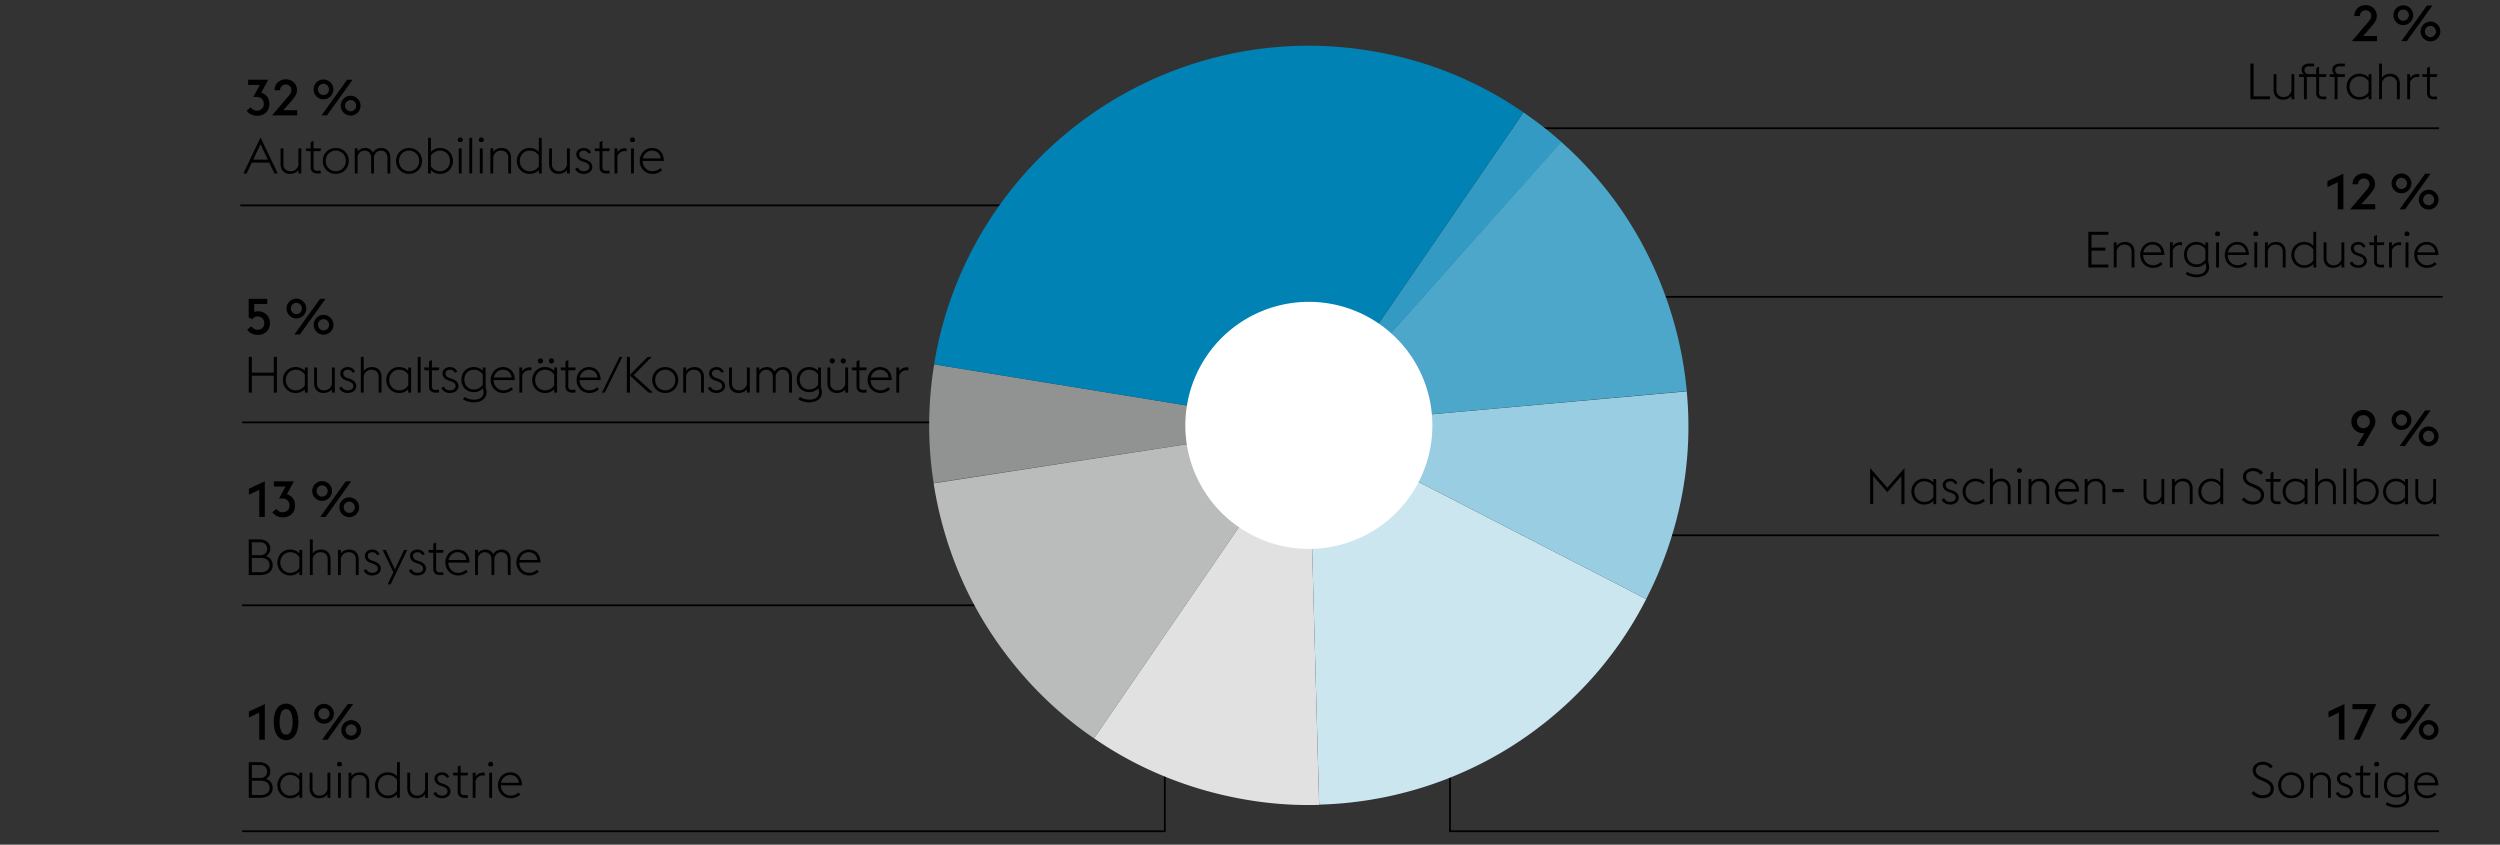 <svg xmlns="http://www.w3.org/2000/svg" width="1394" height="471" viewBox="0 0 1394 471"><rect x="0" y="0" width="1394" height="471" fill="#333333" stroke="none"/><path fill="none" stroke="#000" d="M810.5 221v-55.5H1362M808.5 408v55.5H1360M710 71.5h650M710 298.5h650M134.999 235.5H640M135 463.5h514.5V380M134 114.5h565M135 337.5h564.5V286"/><path d="M729.767 237.194l-208.887-34.02a214.877 214.877 0 00-2.765 32.659 205.364 205.364 0 002.5 33.52z" fill="#919292"/><path d="M729.767 237.194L520.589 269.5a214.377 214.377 0 0010.544 40.834 207.521 207.521 0 0018.623 38.247 216.809 216.809 0 0026.406 34.254 205.164 205.164 0 0033.887 28.865z" fill="#babbbb"/><path d="M729.767 237.194L610.049 411.7a204.8 204.8 0 0028.13 16.294 212.916 212.916 0 0030.586 11.815 219.149 219.149 0 0032.626 7.114 204.594 204.594 0 0034.154 1.886z" fill="#e1e1e2"/><path d="M729.767 237.194l5.8 211.467a211.792 211.792 0 00105.494-31.395 213.021 213.021 0 0043.492-35.637 206.667 206.667 0 0033.35-47.574z" fill="#cce6f0"/><path d="M729.767 237.194l188.139 96.861a215.547 215.547 0 0019.447-55.321 205.125 205.125 0 003.176-60.523z" fill="#99cde1"/><path d="M729.767 237.194l210.783-19.127a212.95 212.95 0 00-7.131-38.254 216.4 216.4 0 00-14.076-36.676A208.35 208.35 0 00870.4 79.006z" fill="#4ca7ca"/><path d="M729.767 237.194L870.671 79.2a216.4 216.4 0 00-21.186-16.513z" fill="#339bc3"/><path d="M729.768 237.187L849.486 62.68a207.742 207.742 0 00-85.7-34.38 208.074 208.074 0 00-56.729-1.58 212 212 0 00-169.673 122.148 208 208 0 00-16.5 54.3z" fill="#0082b4"/><path d="M743.662 304.657a68.877 68.877 0 10-81.313-53.622 68.877 68.877 0 0081.313 53.622" fill="#fff"/><g><path d="M1304.158 397.361l-5.767 2.688v-3.332l8.876-4.144v19.88h-3.109zM1320.4 395.457h-8.652v-2.884h13.273l-9.325 19.88h-3.3zM1339.076 403.493a5.45 5.45 0 01-3.906-1.624 5.773 5.773 0 01-1.176-1.75 5.48 5.48 0 010-4.27 5.729 5.729 0 011.176-1.764 5.45 5.45 0 013.906-1.624 5.329 5.329 0 012.128.434 5.569 5.569 0 012.954 2.954 5.457 5.457 0 010 4.27 5.607 5.607 0 01-2.954 2.94 5.312 5.312 0 01-2.128.434zm0-2.38a2.9 2.9 0 001.2-.252 3.291 3.291 0 00.981-.672 3.029 3.029 0 00.657-.994 3.236 3.236 0 000-2.436 3.04 3.04 0 00-.657-.994 3.291 3.291 0 00-.981-.672 2.9 2.9 0 00-1.2-.252 3 3 0 00-1.218.252 3.24 3.24 0 00-.994.672 3.042 3.042 0 00-.658.994 3.248 3.248 0 000 2.436 3.032 3.032 0 00.658.994 3.24 3.24 0 00.994.672 3 3 0 001.218.252zm13.189-8.54h3.051l-14.28 19.88h-3.052zm1.96 19.992a5.45 5.45 0 01-3.907-1.624 5.752 5.752 0 01-1.175-1.75 5.457 5.457 0 010-4.27 5.709 5.709 0 011.175-1.764 5.45 5.45 0 013.907-1.624 5.332 5.332 0 012.128.434 5.587 5.587 0 012.954 2.954 5.48 5.48 0 010 4.27 5.625 5.625 0 01-2.954 2.94 5.315 5.315 0 01-2.128.434zm0-2.38a2.906 2.906 0 001.2-.252 3.269 3.269 0 00.979-.672 3.032 3.032 0 00.658-.994 3.223 3.223 0 000-2.436 3.042 3.042 0 00-.658-.994 3.269 3.269 0 00-.979-.672 2.906 2.906 0 00-1.2-.252 2.992 2.992 0 00-1.218.252 3.2 3.2 0 00-.994.672 3.029 3.029 0 00-.659.994 3.236 3.236 0 000 2.436 3.019 3.019 0 00.659.994 3.2 3.2 0 00.994.672 2.992 2.992 0 001.218.252zM1303.551 101.64l-5.768 2.688V101l8.876-4.144v19.88h-3.108zM1319.562 106.008a8.919 8.919 0 001.259-1.806 3.557 3.557 0 00.393-1.582 3.163 3.163 0 00-.238-1.218 3 3 0 00-1.653-1.652 3.235 3.235 0 00-1.246-.238 3.343 3.343 0 00-1.26.238 3.162 3.162 0 00-1.021.658 2.93 2.93 0 00-.673.994 3.162 3.162 0 00-.237 1.218v.112h-3.109a6.171 6.171 0 01.476-2.436 5.72 5.72 0 011.33-1.931 6.249 6.249 0 012-1.275 6.952 6.952 0 014.984 0 6.1 6.1 0 011.989 1.275 5.646 5.646 0 011.3 1.931 6.256 6.256 0 01.462 2.408 5.014 5.014 0 01-.252 1.6 7.938 7.938 0 01-.685 1.5 12.837 12.837 0 01-1.036 1.5q-.6.756-1.3 1.6l-4.4 4.956h7.785v2.884h-14.029zM1339.076 107.772a5.45 5.45 0 01-3.906-1.624 5.773 5.773 0 01-1.176-1.75 5.48 5.48 0 010-4.27 5.713 5.713 0 011.176-1.763 5.446 5.446 0 013.906-1.625 5.329 5.329 0 012.128.434 5.578 5.578 0 012.954 2.954 5.457 5.457 0 010 4.27 5.607 5.607 0 01-2.954 2.94 5.312 5.312 0 01-2.128.434zm0-2.38a2.9 2.9 0 001.2-.252 3.307 3.307 0 00.981-.671 3.044 3.044 0 00.657-.995 3.236 3.236 0 000-2.436 3.04 3.04 0 00-.657-.994 3.291 3.291 0 00-.981-.672 2.9 2.9 0 00-1.2-.252 3 3 0 00-1.218.252 3.24 3.24 0 00-.994.672 3.042 3.042 0 00-.658.994 3.248 3.248 0 000 2.436 3.047 3.047 0 00.658.995 3.256 3.256 0 00.994.671 3 3 0 001.218.252zm13.189-8.54h3.051l-14.28 19.88h-3.052zm1.96 19.992a5.45 5.45 0 01-3.907-1.624 5.752 5.752 0 01-1.175-1.75 5.457 5.457 0 010-4.27 5.709 5.709 0 011.175-1.764 5.45 5.45 0 013.907-1.624 5.332 5.332 0 012.128.434 5.587 5.587 0 012.954 2.954 5.48 5.48 0 010 4.27 5.625 5.625 0 01-2.954 2.94 5.315 5.315 0 01-2.128.434zm0-2.38a2.906 2.906 0 001.2-.252 3.269 3.269 0 00.979-.672 3.032 3.032 0 00.658-.994 3.223 3.223 0 000-2.436 3.042 3.042 0 00-.658-.994 3.269 3.269 0 00-.979-.672 2.906 2.906 0 00-1.2-.252 2.992 2.992 0 00-1.218.252 3.2 3.2 0 00-.994.672 3.029 3.029 0 00-.659.994 3.236 3.236 0 000 2.436 3.019 3.019 0 00.659.994 3.2 3.2 0 00.994.672 2.992 2.992 0 001.218.252zM1261.556 445.087a7.8 7.8 0 01-1.96-.238 8.34 8.34 0 01-1.723-.644 8.844 8.844 0 01-1.428-.9 6.726 6.726 0 01-1.049-.994l1.315-1.2a6.351 6.351 0 00.868.868 6.255 6.255 0 001.12.742 6.624 6.624 0 001.33.518 5.739 5.739 0 001.527.2 5.394 5.394 0 003.29-.924 2.944 2.944 0 001.246-2.492 3.393 3.393 0 00-.967-2.576 9.282 9.282 0 00-2.674-1.68l-2.1-.9a7.8 7.8 0 01-3.248-2.3 5.1 5.1 0 01-.981-3.136 3.946 3.946 0 01.477-1.932 4.6 4.6 0 011.273-1.47 6.235 6.235 0 011.82-.938 6.638 6.638 0 012.086-.336 7.042 7.042 0 013.193.714 7.312 7.312 0 012.351 1.806l-1.288 1.2a6.664 6.664 0 00-1.792-1.5 5.713 5.713 0 00-4.032-.364 3.669 3.669 0 00-1.218.616 3.044 3.044 0 00-.826.994 2.8 2.8 0 00-.308 1.316 3.326 3.326 0 00.686 2.128 6.039 6.039 0 002.394 1.6l2.1.9a14.4 14.4 0 011.891.952 7.391 7.391 0 011.525 1.2 5.268 5.268 0 011.023 1.526 4.71 4.71 0 01.377 1.918 5.242 5.242 0 01-.419 2.114 4.742 4.742 0 01-1.233 1.68 5.862 5.862 0 01-1.987 1.12 8.116 8.116 0 01-2.659.412zM1277.56 445.087a7.3 7.3 0 01-2.926-.574 7.144 7.144 0 01-2.3-1.554 6.9 6.9 0 01-1.5-2.3 7.634 7.634 0 010-5.6 6.921 6.921 0 011.5-2.3 7.176 7.176 0 012.3-1.554 7.742 7.742 0 015.851 0 7.176 7.176 0 012.3 1.554 6.921 6.921 0 011.5 2.3 7.621 7.621 0 010 5.6 6.9 6.9 0 01-1.5 2.3 7.144 7.144 0 01-2.3 1.554 7.3 7.3 0 01-2.925.574zm0-1.484a5.572 5.572 0 004.074-1.694 5.237 5.237 0 001.134-1.82 6.532 6.532 0 000-4.452 5.246 5.246 0 00-1.134-1.82 5.572 5.572 0 00-4.074-1.694 5.485 5.485 0 00-2.283.462 5.655 5.655 0 00-1.763 1.232 5.4 5.4 0 00-1.149 1.82 6.32 6.32 0 000 4.452 5.392 5.392 0 001.149 1.82 5.638 5.638 0 001.763 1.232 5.485 5.485 0 002.283.459zM1288.149 430.863h1.6v2.016a4.433 4.433 0 012.128-1.75 7.511 7.511 0 012.689-.49 5.574 5.574 0 012.029.364 4.553 4.553 0 011.624 1.064 5.025 5.025 0 011.078 1.694 6.092 6.092 0 01.393 2.254v8.848h-1.6v-8.624a4.055 4.055 0 00-1.092-3.066 3.946 3.946 0 00-2.855-1.05 4.236 4.236 0 00-2.913.966 4.847 4.847 0 00-1.484 2.478v9.3h-1.6zM1307.167 445.087a5.686 5.686 0 01-2.786-.7 4.473 4.473 0 01-1.918-2.044l1.372-.84a4.388 4.388 0 001.372 1.554 3.586 3.586 0 002.044.546 4.667 4.667 0 001.218-.154 3.115 3.115 0 00.994-.448 2.267 2.267 0 00.672-.728 1.887 1.887 0 00.252-.966 2.206 2.206 0 00-.63-1.652 5.959 5.959 0 00-2.142-1.148l-1.288-.448a6.125 6.125 0 01-1.568-.784 4.047 4.047 0 01-.98-.98 3.6 3.6 0 01-.518-1.092 4.188 4.188 0 01-.154-1.12 2.983 2.983 0 01.308-1.33 3.4 3.4 0 01.868-1.106 4.078 4.078 0 011.344-.742 5.291 5.291 0 011.708-.266 4.419 4.419 0 012.394.658 4.055 4.055 0 011.583 1.918l-1.373.588a2.674 2.674 0 00-.98-1.218 2.9 2.9 0 00-1.68-.462 3.028 3.028 0 00-1.778.518 1.688 1.688 0 00-.742 1.47 2.548 2.548 0 00.448 1.47 3.739 3.739 0 001.876 1.162l1.372.476a6.619 6.619 0 012.66 1.624 3.478 3.478 0 01.9 2.436 3.362 3.362 0 01-.322 1.442 3.507 3.507 0 01-.938 1.2 4.853 4.853 0 01-1.526.84 6.135 6.135 0 01-2.062.326zM1313.271 430.863h2.8v-3.416l1.6-.784v4.2h4.172l-.364 1.54h-3.808v8.708a1.876 1.876 0 002.268 2.212h1.708v1.54h-1.736a4.274 4.274 0 01-2.856-.84 3.59 3.59 0 01-.98-2.856V432.4h-2.436zM1324.439 427.307a1.5 1.5 0 01-.447-.49 1.3 1.3 0 01-.168-.658 1.4 1.4 0 012.8 0 1.3 1.3 0 01-.168.658 1.5 1.5 0 01-.448.49zm-.027 3.556h1.6v14h-1.6zM1336.109 450.3a11.461 11.461 0 01-3.164-.448 9.332 9.332 0 01-2.716-1.232l.84-1.344a5.919 5.919 0 001.05.616 9.979 9.979 0 001.288.49 10.1 10.1 0 002.9.434 8.714 8.714 0 001.973-.224 5.009 5.009 0 001.708-.728 3.959 3.959 0 001.2-1.288 3.679 3.679 0 00.462-1.9 7.341 7.341 0 00-.1-1.106 3.673 3.673 0 00-.323-1.078 6.573 6.573 0 01-5.067 2.128 7.041 7.041 0 01-2.828-.546 6.544 6.544 0 01-3.57-3.724 7.432 7.432 0 01-.491-2.7 7.517 7.517 0 01.491-2.73 6.544 6.544 0 013.57-3.724 7.041 7.041 0 012.828-.546 7.175 7.175 0 012.8.518 6.632 6.632 0 012.24 1.582v-1.876h1.6v11.116a8.685 8.685 0 01.378 1.4 7.456 7.456 0 01.126 1.316 4.97 4.97 0 01-.63 2.576 5.3 5.3 0 01-1.639 1.736 7.049 7.049 0 01-2.3.98 11.285 11.285 0 01-2.626.302zm.057-7.168a5.845 5.845 0 003.121-.784 5.342 5.342 0 001.919-1.932v-5.572a5.183 5.183 0 00-1.919-1.946 5.934 5.934 0 00-3.121-.77 5.247 5.247 0 00-2.171.434 4.978 4.978 0 00-2.7 2.926 6.293 6.293 0 00-.364 2.156 6.168 6.168 0 00.364 2.142 5.089 5.089 0 001.05 1.736 5.019 5.019 0 001.651 1.176 5.231 5.231 0 002.17.429zM1353.271 445.087a7.037 7.037 0 01-2.871-.574 6.911 6.911 0 01-2.24-1.554 7.152 7.152 0 01-1.47-2.3 7.389 7.389 0 01-.532-2.8 7.47 7.47 0 01.532-2.828 7.312 7.312 0 011.456-2.3 6.772 6.772 0 012.17-1.54 6.45 6.45 0 012.674-.56 7.43 7.43 0 012.562.434 5.59 5.59 0 012.086 1.344 6.486 6.486 0 011.414 2.268 9.836 9.836 0 01.574 3.206h-11.815a6 6 0 00.4 2.212 5.657 5.657 0 001.135 1.82 5.218 5.218 0 001.735 1.232 5.312 5.312 0 002.185.448 5.994 5.994 0 002.505-.49 6.9 6.9 0 001.862-1.218l1.008 1.12a8.332 8.332 0 01-2.226 1.456 7.433 7.433 0 01-3.144.624zm-.336-12.964a4.9 4.9 0 00-1.723.308 4.978 4.978 0 00-1.5.882 5.264 5.264 0 00-1.134 1.372 5.8 5.8 0 00-.658 1.778h9.94a5.127 5.127 0 00-.546-1.9 4.515 4.515 0 00-1.092-1.358 4.4 4.4 0 00-1.512-.812 5.951 5.951 0 00-1.775-.27zM1320.561 12.223a8.919 8.919 0 001.259-1.806 3.557 3.557 0 00.393-1.582 3.163 3.163 0 00-.238-1.218 3 3 0 00-1.653-1.652 3.235 3.235 0 00-1.246-.238 3.343 3.343 0 00-1.26.238 3.162 3.162 0 00-1.021.658 2.93 2.93 0 00-.673.994 3.162 3.162 0 00-.237 1.218v.112h-3.109a6.171 6.171 0 01.476-2.436 5.733 5.733 0 011.33-1.932 6.264 6.264 0 012-1.274 6.952 6.952 0 014.984 0 6.118 6.118 0 011.989 1.274 5.659 5.659 0 011.3 1.932 6.256 6.256 0 01.462 2.408 5.014 5.014 0 01-.252 1.6 7.938 7.938 0 01-.685 1.5 12.837 12.837 0 01-1.036 1.5q-.6.756-1.3 1.6l-4.4 4.956h7.785v2.884H1311.4zM1340.076 13.987a5.45 5.45 0 01-3.906-1.624 5.773 5.773 0 01-1.176-1.75 5.48 5.48 0 010-4.27 5.729 5.729 0 011.176-1.764 5.45 5.45 0 013.906-1.624 5.329 5.329 0 012.128.434 5.569 5.569 0 012.954 2.954 5.457 5.457 0 010 4.27 5.607 5.607 0 01-2.954 2.94 5.312 5.312 0 01-2.128.434zm0-2.38a2.9 2.9 0 001.2-.252 3.291 3.291 0 00.981-.672 3.029 3.029 0 00.657-.994 3.236 3.236 0 000-2.436 3.04 3.04 0 00-.657-.994 3.291 3.291 0 00-.981-.672 2.9 2.9 0 00-1.2-.252 3 3 0 00-1.218.252 3.24 3.24 0 00-.994.672 3.042 3.042 0 00-.658.994 3.248 3.248 0 000 2.436 3.032 3.032 0 00.658.994 3.24 3.24 0 00.994.672 3 3 0 001.218.252zm13.189-8.54h3.051l-14.28 19.88h-3.052zm1.96 19.992a5.45 5.45 0 01-3.907-1.624 5.752 5.752 0 01-1.175-1.75 5.457 5.457 0 010-4.27 5.709 5.709 0 011.175-1.764 5.45 5.45 0 013.907-1.624 5.332 5.332 0 012.128.434 5.587 5.587 0 012.954 2.954 5.48 5.48 0 010 4.27 5.625 5.625 0 01-2.954 2.94 5.315 5.315 0 01-2.128.434zm0-2.38a2.906 2.906 0 001.2-.252 3.269 3.269 0 00.979-.672 3.032 3.032 0 00.658-.994 3.223 3.223 0 000-2.436 3.042 3.042 0 00-.658-.994 3.269 3.269 0 00-.979-.672 2.906 2.906 0 00-1.2-.252 2.992 2.992 0 00-1.218.252 3.2 3.2 0 00-.994.672 3.029 3.029 0 00-.659.994 3.236 3.236 0 000 2.436 3.019 3.019 0 00.659.994 3.2 3.2 0 00.994.672 2.992 2.992 0 001.218.252z"/><g><path d="M1164.464 129.259h11.143v1.652h-9.407v7.14h7.729v1.68h-7.729v7.756h9.408v1.652h-11.143zM1178.632 135.139h1.6v2.016a4.421 4.421 0 012.127-1.75 7.493 7.493 0 012.689-.49 5.553 5.553 0 012.029.364 4.527 4.527 0 011.624 1.064 5 5 0 011.078 1.694 6.088 6.088 0 01.393 2.254v8.848h-1.6v-8.624a4.055 4.055 0 00-1.092-3.066 3.944 3.944 0 00-2.855-1.05 4.232 4.232 0 00-2.912.966 4.834 4.834 0 00-1.484 2.478v9.3h-1.6zM1200.488 149.363a7.046 7.046 0 01-2.87-.574 6.942 6.942 0 01-2.24-1.554 7.163 7.163 0 01-1.47-2.3 7.708 7.708 0 010-5.628 7.29 7.29 0 011.456-2.3 6.746 6.746 0 012.17-1.54 6.45 6.45 0 012.674-.56 7.43 7.43 0 012.562.434 5.562 5.562 0 012.085 1.344 6.465 6.465 0 011.415 2.268 9.831 9.831 0 01.574 3.206h-11.816a6 6 0 00.406 2.212 5.693 5.693 0 001.134 1.82 5.261 5.261 0 001.736 1.232 5.327 5.327 0 002.184.448 6.018 6.018 0 002.506-.49 6.924 6.924 0 001.861-1.218l1.009 1.12a8.373 8.373 0 01-2.226 1.456 7.45 7.45 0 01-3.15.624zm-.336-12.964a4.873 4.873 0 00-1.722.308 4.937 4.937 0 00-1.5.882 5.209 5.209 0 00-1.134 1.372 5.787 5.787 0 00-.658 1.778h9.94a5.121 5.121 0 00-.546-1.9 4.49 4.49 0 00-1.093-1.358 4.368 4.368 0 00-1.511-.812 5.958 5.958 0 00-1.776-.269zM1209.943 135.139h1.6v2.128a4.986 4.986 0 014.2-2.212 5.317 5.317 0 01.924.084v1.652a5.014 5.014 0 00-1.092-.14 4.119 4.119 0 00-2.464.784 4.321 4.321 0 00-1.568 2.128v9.576h-1.6zM1224.617 154.571a11.5 11.5 0 01-3.164-.448 9.358 9.358 0 01-2.716-1.232l.84-1.344a5.919 5.919 0 001.05.616 10.026 10.026 0 002.717.812 9.91 9.91 0 001.469.112 8.722 8.722 0 001.974-.224 5.029 5.029 0 001.708-.728 3.969 3.969 0 001.2-1.288 3.682 3.682 0 00.462-1.9 7.215 7.215 0 00-.1-1.106 3.634 3.634 0 00-.322-1.078 6.576 6.576 0 01-5.067 2.128 7.041 7.041 0 01-2.828-.546 6.55 6.55 0 01-3.571-3.724 7.772 7.772 0 010-5.432 6.55 6.55 0 013.571-3.724 7.041 7.041 0 012.828-.546 7.161 7.161 0 012.8.518 6.6 6.6 0 012.24 1.582v-1.876h1.6v11.116a8.63 8.63 0 01.378 1.4 7.528 7.528 0 01.125 1.316 4.972 4.972 0 01-.629 2.576 5.3 5.3 0 01-1.639 1.736 7.08 7.08 0 01-2.3.98 11.285 11.285 0 01-2.626.304zm.057-7.168a5.856 5.856 0 003.121-.784 5.357 5.357 0 001.919-1.932v-5.572a5.176 5.176 0 00-1.919-1.946 5.937 5.937 0 00-3.121-.77 5.228 5.228 0 00-2.171.434 5.008 5.008 0 00-1.651 1.176 5.066 5.066 0 00-1.05 1.75 6.289 6.289 0 00-.364 2.156 6.177 6.177 0 00.364 2.142 5.108 5.108 0 001.05 1.736 5.037 5.037 0 001.651 1.176 5.244 5.244 0 002.171.431zM1235.73 131.583a1.508 1.508 0 01-.447-.49 1.3 1.3 0 01-.168-.658 1.4 1.4 0 012.8 0 1.3 1.3 0 01-.168.658 1.511 1.511 0 01-.448.49zm-.027 3.556h1.6v14h-1.6zM1247.653 149.363a7.046 7.046 0 01-2.87-.574 6.942 6.942 0 01-2.24-1.554 7.163 7.163 0 01-1.47-2.3 7.708 7.708 0 010-5.628 7.29 7.29 0 011.456-2.3 6.756 6.756 0 012.17-1.54 6.45 6.45 0 012.674-.56 7.43 7.43 0 012.562.434 5.566 5.566 0 012.086 1.344 6.477 6.477 0 011.414 2.268 9.831 9.831 0 01.574 3.206h-11.816a6 6 0 00.406 2.212 5.693 5.693 0 001.134 1.82 5.261 5.261 0 001.736 1.232 5.327 5.327 0 002.184.448 6.018 6.018 0 002.506-.49 6.946 6.946 0 001.862-1.218l1.008 1.12a8.373 8.373 0 01-2.226 1.456 7.45 7.45 0 01-3.15.624zm-.336-12.964a4.877 4.877 0 00-1.722.308 4.937 4.937 0 00-1.5.882 5.228 5.228 0 00-1.134 1.372 5.787 5.787 0 00-.658 1.778h9.94a5.121 5.121 0 00-.546-1.9 4.49 4.49 0 00-1.093-1.358 4.368 4.368 0 00-1.511-.812 5.958 5.958 0 00-1.776-.269zM1257.058 131.583a1.5 1.5 0 01-.448-.49 1.3 1.3 0 01-.168-.658 1.4 1.4 0 012.8 0 1.294 1.294 0 01-.168.658 1.511 1.511 0 01-.448.49zm-.028 3.556h1.6v14h-1.6zM1262.918 135.139h1.6v2.016a4.418 4.418 0 012.128-1.75 7.484 7.484 0 012.688-.49 5.549 5.549 0 012.029.364 4.527 4.527 0 011.624 1.064 5.017 5.017 0 011.079 1.694 6.109 6.109 0 01.392 2.254v8.848h-1.6v-8.624a4.059 4.059 0 00-1.091-3.066 3.948 3.948 0 00-2.856-1.05 4.233 4.233 0 00-2.912.966 4.841 4.841 0 00-1.484 2.478v9.3h-1.6zM1289.927 147.235a6.785 6.785 0 01-5.152 2.128 7.021 7.021 0 01-5.124-2.128 6.871 6.871 0 01-1.47-2.3 7.827 7.827 0 010-5.6 6.861 6.861 0 011.47-2.3 7.021 7.021 0 015.124-2.128 7.435 7.435 0 012.842.532 6.438 6.438 0 012.31 1.624v-7.812h1.6v19.88h-1.6zm-5.152.644a5.968 5.968 0 003.192-.812 5.4 5.4 0 001.96-1.988v-5.908a5.522 5.522 0 00-1.988-1.974 5.989 5.989 0 00-3.164-.8 5.247 5.247 0 00-2.212.462 5.359 5.359 0 00-1.722 1.232 5.616 5.616 0 00-1.12 1.82 6.305 6.305 0 000 4.452 5.616 5.616 0 001.12 1.82 5.374 5.374 0 001.722 1.232 5.247 5.247 0 002.212.464zM1305.59 147.179a4.547 4.547 0 01-2.156 1.708 7.554 7.554 0 01-2.632.476 5.683 5.683 0 01-2.044-.364 4.544 4.544 0 01-1.639-1.064 5.03 5.03 0 01-1.078-1.694 6.112 6.112 0 01-.392-2.254v-8.848h1.6v8.624a3.733 3.733 0 003.977 4.116 4.245 4.245 0 002.87-.952 4.733 4.733 0 001.5-2.464v-9.324h1.6v14h-1.6zM1314.889 149.363a5.7 5.7 0 01-2.786-.7 4.473 4.473 0 01-1.918-2.044l1.372-.84a4.388 4.388 0 001.372 1.554 3.584 3.584 0 002.044.546 4.659 4.659 0 001.217-.154 3.153 3.153 0 00.995-.448 2.275 2.275 0 00.671-.728 1.887 1.887 0 00.252-.966 2.208 2.208 0 00-.629-1.652 5.928 5.928 0 00-2.142-1.148l-1.288-.448a6.182 6.182 0 01-1.569-.784 4.06 4.06 0 01-.979-.98 3.654 3.654 0 01-.519-1.092 4.239 4.239 0 01-.153-1.12 2.98 2.98 0 01.308-1.33 3.389 3.389 0 01.868-1.106 4.043 4.043 0 011.344-.742 5.26 5.26 0 011.708-.266 4.411 4.411 0 012.394.658 4.048 4.048 0 011.582 1.918l-1.372.588a2.674 2.674 0 00-.98-1.218 2.9 2.9 0 00-1.68-.462 3.028 3.028 0 00-1.778.518 1.686 1.686 0 00-.743 1.47 2.553 2.553 0 00.449 1.47 3.746 3.746 0 001.876 1.162l1.372.476a6.6 6.6 0 012.66 1.624 3.474 3.474 0 01.895 2.436 3.361 3.361 0 01-.321 1.442 3.538 3.538 0 01-.938 1.2 4.887 4.887 0 01-1.527.84 6.155 6.155 0 01-2.057.326zM1320.992 135.139h2.8v-3.416l1.6-.784v4.2h4.172l-.365 1.54h-3.807v8.708a1.875 1.875 0 002.267 2.212h1.708v1.54h-1.735a4.278 4.278 0 01-2.857-.84 3.593 3.593 0 01-.979-2.856v-8.764h-2.437zM1332.134 135.139h1.6v2.128a4.989 4.989 0 014.2-2.212 5.326 5.326 0 01.924.084v1.652a5.029 5.029 0 00-1.092-.14 4.117 4.117 0 00-2.464.784 4.322 4.322 0 00-1.569 2.128v9.576h-1.6zM1341.373 131.583a1.5 1.5 0 01-.447-.49 1.294 1.294 0 01-.168-.658 1.4 1.4 0 012.8 0 1.3 1.3 0 01-.168.658 1.514 1.514 0 01-.449.49zm-.027 3.556h1.6v14h-1.6zM1353.3 149.363a7.046 7.046 0 01-2.87-.574 6.942 6.942 0 01-2.24-1.554 7.146 7.146 0 01-1.47-2.3 7.708 7.708 0 010-5.628 7.272 7.272 0 011.456-2.3 6.746 6.746 0 012.17-1.54 6.447 6.447 0 012.674-.56 7.424 7.424 0 012.561.434 5.566 5.566 0 012.086 1.344 6.463 6.463 0 011.414 2.268 9.8 9.8 0 01.574 3.206h-11.815a6.022 6.022 0 00.4 2.212 5.713 5.713 0 001.135 1.82 5.247 5.247 0 001.735 1.232 5.332 5.332 0 002.185.448 6.018 6.018 0 002.506-.49 6.924 6.924 0 001.861-1.218l1.009 1.12a8.379 8.379 0 01-2.227 1.456 7.442 7.442 0 01-3.144.624zm-.336-12.964a4.878 4.878 0 00-1.723.308 4.961 4.961 0 00-1.5.882 5.247 5.247 0 00-1.134 1.372 5.813 5.813 0 00-.658 1.778h9.941a5.14 5.14 0 00-.546-1.9 4.49 4.49 0 00-1.093-1.358 4.363 4.363 0 00-1.512-.812 5.951 5.951 0 00-1.779-.269z"/></g><g><path d="M1254.835 35.477h1.735v18.228h9.157v1.652h-10.892zM1277.7 53.4a4.535 4.535 0 01-2.156 1.708 7.523 7.523 0 01-2.632.476 5.665 5.665 0 01-2.044-.364 4.517 4.517 0 01-1.639-1.064 5.02 5.02 0 01-1.078-1.694 6.13 6.13 0 01-.391-2.254v-8.851h1.6v8.624a3.733 3.733 0 003.977 4.116 4.243 4.243 0 002.87-.952 4.729 4.729 0 001.5-2.464v-9.324h1.6v14h-1.6zM1281.928 41.357h2.548a3.053 3.053 0 01-.827-1.106 3.424 3.424 0 01-.294-1.414 3 3 0 011.134-2.422 4.62 4.62 0 013.038-.938h2.828v1.512h-2.912a2.973 2.973 0 00-1.736.5 1.776 1.776 0 00-.728 1.568 2.079 2.079 0 00.659 1.68 2.475 2.475 0 001.469.616h4.424v-3.412l1.6-.784v4.2h4.172l-.364 1.54h-3.808v8.708a1.875 1.875 0 002.268 2.212h1.708v1.54h-1.737a4.271 4.271 0 01-2.855-.84 3.587 3.587 0 01-.981-2.856V42.9h-5.263v12.46h-1.6V42.9h-2.744zM1299.055 41.357h2.548a3.053 3.053 0 01-.827-1.106 3.424 3.424 0 01-.294-1.414 3 3 0 011.134-2.422 4.62 4.62 0 013.038-.938h2.828v1.512h-2.912a2.973 2.973 0 00-1.736.5 1.776 1.776 0 00-.728 1.568 2.079 2.079 0 00.714 1.722 2.465 2.465 0 001.582.574h3.08V42.9h-4.082v12.46h-1.6V42.9h-2.744zM1320.729 53.453a6.785 6.785 0 01-5.152 2.128 7.021 7.021 0 01-5.124-2.128 6.863 6.863 0 01-1.471-2.3 7.841 7.841 0 010-5.6 6.883 6.883 0 011.471-2.3 7.021 7.021 0 015.124-2.128 7.454 7.454 0 012.842.532 6.438 6.438 0 012.31 1.624v-1.924h1.6v14h-1.6zm-5.152.644a5.959 5.959 0 003.192-.812 5.4 5.4 0 001.96-1.988v-5.908a5.53 5.53 0 00-1.988-1.974 5.991 5.991 0 00-3.164-.8 5.244 5.244 0 00-2.212.462 5.363 5.363 0 00-1.722 1.232 5.647 5.647 0 00-1.121 1.82 6.32 6.32 0 000 4.452 5.636 5.636 0 001.121 1.82 5.348 5.348 0 001.722 1.232 5.244 5.244 0 002.212.467zM1326.587 35.477h1.6v7.9a4.424 4.424 0 012.128-1.75 7.505 7.505 0 012.688-.49 5.57 5.57 0 012.029.364 4.553 4.553 0 011.624 1.064 5.009 5.009 0 011.078 1.694 6.092 6.092 0 01.393 2.254v8.848h-1.6v-8.628a4.059 4.059 0 00-1.091-3.066 3.948 3.948 0 00-2.856-1.05 4.233 4.233 0 00-2.912.966 4.834 4.834 0 00-1.484 2.478v9.3h-1.6zM1342.267 41.357h1.6v2.128a4.989 4.989 0 014.2-2.212 5.317 5.317 0 01.924.084v1.652a5.013 5.013 0 00-1.091-.14 4.121 4.121 0 00-2.464.784 4.322 4.322 0 00-1.569 2.128v9.576h-1.6zM1350.5 41.357h2.8v-3.416l1.6-.784v4.2h4.171l-.364 1.54h-3.807v8.708a1.875 1.875 0 002.267 2.212h1.708v1.54h-1.735a4.278 4.278 0 01-2.857-.84 3.593 3.593 0 01-.979-2.856V42.9h-2.437z"/></g><g><path d="M1317.828 228.605a6.861 6.861 0 012.647.5 6.737 6.737 0 012.128 1.386 6.294 6.294 0 011.414 2.058 6.4 6.4 0 01.5 2.548 5.312 5.312 0 01-.365 1.96 13.879 13.879 0 01-.84 1.764l-5.712 9.884h-3.416l4.2-7.224a4.289 4.289 0 01-.84.084 6.148 6.148 0 01-2.381-.476 6.541 6.541 0 01-3.485-3.374 6.186 6.186 0 01-.546-2.618 6.4 6.4 0 01.5-2.548 6.263 6.263 0 011.414-2.058 6.692 6.692 0 012.128-1.386 6.844 6.844 0 012.654-.5zm0 2.856a3.656 3.656 0 00-1.483.294 3.355 3.355 0 00-1.849 1.932 3.921 3.921 0 00-.252 1.414 3.837 3.837 0 00.252 1.386 3.612 3.612 0 00.714 1.162 3.325 3.325 0 001.135.8 3.656 3.656 0 001.483.294 3.5 3.5 0 002.605-1.092 3.5 3.5 0 00.727-1.162 3.837 3.837 0 00.252-1.386 3.921 3.921 0 00-.252-1.414 3.357 3.357 0 00-.727-1.148 3.672 3.672 0 00-1.134-.784 3.575 3.575 0 00-1.471-.296zM1339.08 239.749a5.45 5.45 0 01-3.906-1.624 5.773 5.773 0 01-1.176-1.75 5.468 5.468 0 010-4.27 5.729 5.729 0 011.176-1.764 5.45 5.45 0 013.906-1.624 5.329 5.329 0 012.128.434 5.569 5.569 0 012.954 2.954 5.457 5.457 0 010 4.27 5.607 5.607 0 01-2.954 2.94 5.312 5.312 0 01-2.128.434zm0-2.38a2.9 2.9 0 001.2-.252 3.291 3.291 0 00.981-.672 3.029 3.029 0 00.657-.994 3.236 3.236 0 000-2.436 3.04 3.04 0 00-.657-.994 3.291 3.291 0 00-.981-.672 2.9 2.9 0 00-1.2-.252 3 3 0 00-1.218.252 3.217 3.217 0 00-.994.672 3.042 3.042 0 00-.658.994 3.248 3.248 0 000 2.436 3.032 3.032 0 00.658.994 3.217 3.217 0 00.994.672 3 3 0 001.218.252zm13.189-8.54h3.051l-14.28 19.88h-3.052zm1.96 19.992a5.45 5.45 0 01-3.907-1.624 5.773 5.773 0 01-1.176-1.75 5.468 5.468 0 010-4.27 5.729 5.729 0 011.176-1.764 5.45 5.45 0 013.907-1.624 5.324 5.324 0 012.127.434 5.584 5.584 0 012.955 2.954 5.48 5.48 0 010 4.27 5.657 5.657 0 01-1.191 1.75 5.6 5.6 0 01-1.764 1.19 5.307 5.307 0 01-2.127.434zm0-2.38a2.906 2.906 0 001.2-.252 3.269 3.269 0 00.979-.672 3.032 3.032 0 00.658-.994 3.223 3.223 0 000-2.436 3.042 3.042 0 00-.658-.994 3.269 3.269 0 00-.979-.672 2.906 2.906 0 00-1.2-.252 2.992 2.992 0 00-1.218.252 3.2 3.2 0 00-.994.672 3.029 3.029 0 00-.659.994 3.236 3.236 0 000 2.436 3.019 3.019 0 00.659.994 3.2 3.2 0 00.994.672 2.992 2.992 0 001.218.252z"/></g><g><path d="M1042.788 261.011l9.575 10.948 9.576-10.948v20.1h-1.739v-15.68l-7.841 9.016-7.84-9.016v15.68h-1.735zM1078.048 279.211a6.785 6.785 0 01-5.152 2.128 7.021 7.021 0 01-5.124-2.128 6.861 6.861 0 01-1.47-2.3 7.827 7.827 0 010-5.6 6.881 6.881 0 011.47-2.3 7.021 7.021 0 015.124-2.128 7.454 7.454 0 012.842.532 6.438 6.438 0 012.31 1.624v-1.932h1.6v14h-1.6zm-5.152.644a5.959 5.959 0 003.192-.812 5.4 5.4 0 001.96-1.988v-5.908a5.519 5.519 0 00-1.987-1.974 6 6 0 00-3.165-.8 5.24 5.24 0 00-2.211.462 5.367 5.367 0 00-1.723 1.232 5.627 5.627 0 00-1.12 1.82 6.32 6.32 0 000 4.452 5.616 5.616 0 001.12 1.82 5.352 5.352 0 001.723 1.232 5.24 5.24 0 002.215.464zM1087.332 281.339a5.689 5.689 0 01-2.786-.7 4.473 4.473 0 01-1.918-2.044l1.372-.84a4.388 4.388 0 001.372 1.554 3.586 3.586 0 002.044.546 4.667 4.667 0 001.218-.154 3.115 3.115 0 00.994-.448 2.267 2.267 0 00.672-.728 1.887 1.887 0 00.252-.966 2.206 2.206 0 00-.63-1.652 5.959 5.959 0 00-2.142-1.148l-1.288-.448a6.125 6.125 0 01-1.568-.784 4.065 4.065 0 01-.98-.98 3.6 3.6 0 01-.518-1.092 4.188 4.188 0 01-.154-1.12 2.983 2.983 0 01.308-1.33 3.4 3.4 0 01.868-1.106 4.088 4.088 0 011.344-.742 5.291 5.291 0 011.708-.266 4.425 4.425 0 012.395.658 4.059 4.059 0 011.582 1.918l-1.373.588a2.674 2.674 0 00-.98-1.218 2.9 2.9 0 00-1.68-.462 3.028 3.028 0 00-1.778.518 1.688 1.688 0 00-.742 1.47 2.548 2.548 0 00.448 1.47 3.739 3.739 0 001.876 1.162l1.372.476a6.619 6.619 0 012.66 1.624 3.478 3.478 0 01.9 2.436 3.362 3.362 0 01-.322 1.442 3.507 3.507 0 01-.938 1.2 4.853 4.853 0 01-1.526.84 6.135 6.135 0 01-2.062.326zM1101.473 281.339a6.961 6.961 0 01-2.843-.574 7.092 7.092 0 01-2.254-1.554 7.02 7.02 0 01-1.483-2.3 7.621 7.621 0 010-5.6 7.041 7.041 0 011.483-2.3 7.124 7.124 0 012.254-1.554 6.978 6.978 0 012.843-.574 7.351 7.351 0 013.135.616 8.433 8.433 0 012.212 1.456l-1.008 1.148a7.26 7.26 0 00-1.848-1.232 5.763 5.763 0 00-2.491-.5 5.18 5.18 0 00-2.185.462 5.434 5.434 0 00-2.87 3.052 6.32 6.32 0 000 4.452 5.434 5.434 0 002.87 3.052 5.18 5.18 0 002.185.462 5.763 5.763 0 002.491-.5 7.234 7.234 0 001.848-1.232l1.008 1.148a8.409 8.409 0 01-2.212 1.456 7.336 7.336 0 01-3.135.616zM1109.583 261.235h1.6v7.9a4.424 4.424 0 012.128-1.75 7.509 7.509 0 012.688-.49 5.57 5.57 0 012.029.364 4.553 4.553 0 011.624 1.064 5.027 5.027 0 011.079 1.694 6.112 6.112 0 01.392 2.254v8.848h-1.6v-8.624a4.059 4.059 0 00-1.091-3.066 3.948 3.948 0 00-2.856-1.05 4.233 4.233 0 00-2.912.966 4.841 4.841 0 00-1.484 2.478v9.3h-1.6zM1125.257 263.559a1.476 1.476 0 01-.447-.49 1.292 1.292 0 01-.168-.658 1.4 1.4 0 012.8 0 1.292 1.292 0 01-.168.658 1.49 1.49 0 01-.448.49zm-.028 3.556h1.6v14h-1.6zM1131.118 267.115h1.6v2.016a4.424 4.424 0 012.128-1.75 7.509 7.509 0 012.688-.49 5.576 5.576 0 012.03.364 4.553 4.553 0 011.624 1.064 5.025 5.025 0 011.078 1.694 6.112 6.112 0 01.392 2.254v8.848h-1.6v-8.624a4.059 4.059 0 00-1.092-3.066 3.948 3.948 0 00-2.856-1.05 4.233 4.233 0 00-2.912.966 4.847 4.847 0 00-1.484 2.478v9.3h-1.6zM1152.975 281.339a7.037 7.037 0 01-2.871-.574 6.911 6.911 0 01-2.24-1.554 7.133 7.133 0 01-1.469-2.3 7.371 7.371 0 01-.533-2.8 7.451 7.451 0 01.533-2.828 7.277 7.277 0 011.456-2.3 6.75 6.75 0 012.17-1.54 6.446 6.446 0 012.673-.56 7.43 7.43 0 012.562.434 5.59 5.59 0 012.086 1.344 6.486 6.486 0 011.414 2.268 9.81 9.81 0 01.574 3.206h-11.815a6 6 0 00.4 2.212 5.657 5.657 0 001.135 1.82 5.218 5.218 0 001.735 1.232 5.312 5.312 0 002.185.448 5.994 5.994 0 002.505-.49 6.9 6.9 0 001.862-1.218l1.009 1.12a8.355 8.355 0 01-2.227 1.456 7.43 7.43 0 01-3.144.624zm-.336-12.964a4.9 4.9 0 00-1.723.308 4.978 4.978 0 00-1.5.882 5.264 5.264 0 00-1.134 1.372 5.823 5.823 0 00-.658 1.778h9.94a5.127 5.127 0 00-.545-1.9 4.533 4.533 0 00-1.093-1.358 4.4 4.4 0 00-1.512-.812 5.951 5.951 0 00-1.775-.27zM1162.43 267.115h1.6v2.016a4.433 4.433 0 012.128-1.75 7.515 7.515 0 012.689-.49 5.574 5.574 0 012.029.364 4.553 4.553 0 011.624 1.064 5.009 5.009 0 011.078 1.694 6.092 6.092 0 01.393 2.254v8.848h-1.6v-8.624a4.055 4.055 0 00-1.092-3.066 3.944 3.944 0 00-2.855-1.05 4.232 4.232 0 00-2.912.966 4.842 4.842 0 00-1.485 2.478v9.3h-1.6zM1177.863 272.631h6.357v1.82h-6.357zM1205.191 279.155a4.531 4.531 0 01-2.156 1.708 7.546 7.546 0 01-2.632.476 5.665 5.665 0 01-2.044-.364 4.522 4.522 0 01-1.638-1.064 5.005 5.005 0 01-1.078-1.694 6.109 6.109 0 01-.392-2.254v-8.848h1.6v8.624a3.732 3.732 0 003.976 4.116 4.243 4.243 0 002.87-.952 4.717 4.717 0 001.5-2.464v-9.324h1.6v14h-1.6zM1211.062 267.115h1.6v2.016a4.433 4.433 0 012.128-1.75 7.515 7.515 0 012.689-.49 5.574 5.574 0 012.029.364 4.553 4.553 0 011.624 1.064 5.025 5.025 0 011.078 1.694 6.092 6.092 0 01.393 2.254v8.848H1221v-8.624a4.055 4.055 0 00-1.092-3.066 3.946 3.946 0 00-2.855-1.05 4.232 4.232 0 00-2.912.966 4.842 4.842 0 00-1.485 2.478v9.3h-1.6zM1238.071 279.211a6.781 6.781 0 01-5.151 2.128 7.021 7.021 0 01-5.124-2.128 6.863 6.863 0 01-1.471-2.3 7.841 7.841 0 010-5.6 6.883 6.883 0 011.471-2.3 7.021 7.021 0 015.124-2.128 7.458 7.458 0 012.842.532 6.434 6.434 0 012.309 1.624v-7.812h1.6v19.88h-1.6zm-5.151.644a5.956 5.956 0 003.191-.812 5.39 5.39 0 001.96-1.988v-5.908a5.519 5.519 0 00-1.987-1.974 5.993 5.993 0 00-3.164-.8 5.244 5.244 0 00-2.212.462 5.378 5.378 0 00-1.723 1.232 5.662 5.662 0 00-1.12 1.82 6.32 6.32 0 000 4.452 5.651 5.651 0 001.12 1.82 5.363 5.363 0 001.723 1.232 5.244 5.244 0 002.212.464zM1256.131 281.339a7.8 7.8 0 01-1.96-.238 8.362 8.362 0 01-1.723-.644 8.79 8.79 0 01-1.427-.9 6.735 6.735 0 01-1.05-.994l1.315-1.2a6.351 6.351 0 00.868.868 6.255 6.255 0 001.12.742 6.647 6.647 0 001.33.518 5.739 5.739 0 001.527.2 5.394 5.394 0 003.29-.924 2.944 2.944 0 001.246-2.492 3.393 3.393 0 00-.967-2.576 9.268 9.268 0 00-2.674-1.68l-2.1-.9a7.8 7.8 0 01-3.248-2.3 5.1 5.1 0 01-.981-3.136 3.946 3.946 0 01.477-1.932 4.6 4.6 0 011.273-1.47 6.228 6.228 0 011.821-.938 6.632 6.632 0 012.085-.336 7.042 7.042 0 013.193.714 7.312 7.312 0 012.351 1.806l-1.288 1.2a6.664 6.664 0 00-1.792-1.5 5.714 5.714 0 00-4.032-.364 3.669 3.669 0 00-1.218.616 3.057 3.057 0 00-.826.994 2.8 2.8 0 00-.307 1.316 3.325 3.325 0 00.685 2.128 6.036 6.036 0 002.4 1.6l2.1.9a14.4 14.4 0 011.891.952 7.364 7.364 0 011.525 1.2 5.268 5.268 0 011.023 1.526 4.693 4.693 0 01.378 1.918 5.242 5.242 0 01-.42 2.114 4.742 4.742 0 01-1.233 1.68 5.862 5.862 0 01-1.987 1.12 8.116 8.116 0 01-2.665.412zM1263.262 267.115h2.8V263.7l1.6-.784v4.2h4.172l-.364 1.54h-3.808v8.708a1.876 1.876 0 002.268 2.212h1.708v1.54h-1.738a4.274 4.274 0 01-2.856-.84 3.593 3.593 0 01-.98-2.856v-8.764h-2.436zM1285.07 279.211a6.781 6.781 0 01-5.151 2.128 7.021 7.021 0 01-5.124-2.128 6.863 6.863 0 01-1.471-2.3 7.841 7.841 0 010-5.6 6.883 6.883 0 011.471-2.3 7.021 7.021 0 015.124-2.128 7.458 7.458 0 012.842.532 6.434 6.434 0 012.309 1.624v-1.932h1.6v14h-1.6zm-5.151.644a5.956 5.956 0 003.191-.812 5.39 5.39 0 001.96-1.988v-5.908a5.519 5.519 0 00-1.987-1.974 5.993 5.993 0 00-3.164-.8 5.244 5.244 0 00-2.212.462 5.378 5.378 0 00-1.723 1.232 5.662 5.662 0 00-1.12 1.82 6.32 6.32 0 000 4.452 5.651 5.651 0 001.12 1.82 5.363 5.363 0 001.723 1.232 5.244 5.244 0 002.212.464zM1290.929 261.235h1.595v7.9a4.433 4.433 0 012.128-1.75 7.515 7.515 0 012.689-.49 5.574 5.574 0 012.029.364 4.553 4.553 0 011.624 1.064 5.009 5.009 0 011.078 1.694 6.092 6.092 0 01.393 2.254v8.848h-1.6v-8.624a4.055 4.055 0 00-1.092-3.066 3.944 3.944 0 00-2.855-1.05 4.232 4.232 0 00-2.912.966 4.842 4.842 0 00-1.485 2.478v9.3h-1.595zM1306.622 261.235h1.6v19.88h-1.6zM1312.475 261.235h1.6v7.84a6.733 6.733 0 015.18-2.184 7.021 7.021 0 015.124 2.128 6.883 6.883 0 011.471 2.3 7.841 7.841 0 010 5.6 6.863 6.863 0 01-1.471 2.3 7.021 7.021 0 01-5.124 2.128 6.718 6.718 0 01-5.18-2.156v1.932h-1.6zm6.775 7.14a5.966 5.966 0 00-3.206.826 5.471 5.471 0 00-1.974 2v5.852a5.365 5.365 0 001.974 1.988 6.034 6.034 0 003.206.812 5.244 5.244 0 002.212-.462 5.363 5.363 0 001.723-1.232 5.668 5.668 0 001.12-1.82 6.32 6.32 0 000-4.452 5.679 5.679 0 00-1.12-1.82 5.378 5.378 0 00-1.723-1.232 5.244 5.244 0 00-2.212-.46zM1341.075 279.211a6.783 6.783 0 01-5.151 2.128 7.021 7.021 0 01-5.124-2.128 6.863 6.863 0 01-1.471-2.3 7.841 7.841 0 010-5.6 6.883 6.883 0 011.471-2.3 7.021 7.021 0 015.124-2.128 7.462 7.462 0 012.842.532 6.434 6.434 0 012.309 1.624v-1.932h1.6v14h-1.6zm-5.151.644a5.956 5.956 0 003.191-.812 5.39 5.39 0 001.96-1.988v-5.908a5.519 5.519 0 00-1.987-1.974 5.993 5.993 0 00-3.164-.8 5.244 5.244 0 00-2.212.462 5.378 5.378 0 00-1.723 1.232 5.662 5.662 0 00-1.12 1.82 6.32 6.32 0 000 4.452 5.651 5.651 0 001.12 1.82 5.363 5.363 0 001.723 1.232 5.244 5.244 0 002.212.464zM1356.739 279.155a4.535 4.535 0 01-2.156 1.708 7.546 7.546 0 01-2.632.476 5.665 5.665 0 01-2.044-.364 4.514 4.514 0 01-1.638-1.064 5.023 5.023 0 01-1.079-1.694 6.13 6.13 0 01-.391-2.254v-8.848h1.6v8.624a3.732 3.732 0 003.976 4.116 4.243 4.243 0 002.87-.952 4.717 4.717 0 001.5-2.464v-9.324h1.6v14h-1.6z"/></g><g><path d="M144.556 397.375l-5.768 2.688v-3.332l8.876-4.144v19.88h-3.108zM159.51 412.691a5.839 5.839 0 01-2.968-.742 6.193 6.193 0 01-2.142-2.086 10.526 10.526 0 01-1.3-3.206 19.219 19.219 0 010-8.26 10.526 10.526 0 011.3-3.206 6.193 6.193 0 012.142-2.086 6.309 6.309 0 015.937 0 6.193 6.193 0 012.142 2.086 10.551 10.551 0 011.3 3.206 19.219 19.219 0 010 8.26 10.551 10.551 0 01-1.3 3.206 6.193 6.193 0 01-2.142 2.086 5.84 5.84 0 01-2.969.742zm3.613-10.164a12.462 12.462 0 00-.9-5.194 2.883 2.883 0 00-5.433 0 15.5 15.5 0 000 10.388 2.883 2.883 0 005.433 0 12.462 12.462 0 00.9-5.194zM180.678 403.507a5.45 5.45 0 01-3.906-1.624 5.755 5.755 0 01-1.176-1.75 5.468 5.468 0 010-4.27 5.712 5.712 0 011.176-1.764 5.45 5.45 0 013.906-1.624 5.332 5.332 0 012.128.434 5.578 5.578 0 012.954 2.954 5.468 5.468 0 010 4.27 5.654 5.654 0 01-1.19 1.75 5.6 5.6 0 01-1.764 1.19 5.332 5.332 0 01-2.128.434zm0-2.38a2.9 2.9 0 001.2-.252 3.274 3.274 0 00.98-.672 3.032 3.032 0 00.658-.994 3.236 3.236 0 000-2.436 3.032 3.032 0 00-.658-.994 3.274 3.274 0 00-.98-.672 2.9 2.9 0 00-1.2-.252 3 3 0 00-1.218.252 3.217 3.217 0 00-.994.672 3.016 3.016 0 00-.658.994 3.236 3.236 0 000 2.436 3.016 3.016 0 00.658.994 3.217 3.217 0 00.994.672 3 3 0 001.218.252zm13.188-8.54h3.052l-14.28 19.88h-3.052zm1.96 19.992a5.45 5.45 0 01-3.906-1.624 5.755 5.755 0 01-1.176-1.75 5.468 5.468 0 010-4.27 5.712 5.712 0 011.176-1.764 5.45 5.45 0 013.906-1.624 5.332 5.332 0 012.128.434 5.578 5.578 0 012.954 2.954 5.468 5.468 0 010 4.27 5.654 5.654 0 01-1.19 1.75 5.6 5.6 0 01-1.764 1.19 5.315 5.315 0 01-2.128.434zm0-2.38a2.9 2.9 0 001.2-.252 3.274 3.274 0 00.98-.672 3.032 3.032 0 00.658-.994 3.236 3.236 0 000-2.436 3.032 3.032 0 00-.658-.994 3.274 3.274 0 00-.98-.672 2.9 2.9 0 00-1.2-.252 2.992 2.992 0 00-1.218.252 3.217 3.217 0 00-.994.672 3.016 3.016 0 00-.658.994 3.236 3.236 0 000 2.436 3.016 3.016 0 00.658.994 3.217 3.217 0 00.994.672 2.992 2.992 0 001.218.253z"/></g><g><path d="M138.7 424.993h6.076a7.438 7.438 0 012.562.406 5.5 5.5 0 011.862 1.106 4.616 4.616 0 011.134 1.6 4.715 4.715 0 01.378 1.848 5.054 5.054 0 01-.673 2.744 4.508 4.508 0 01-1.735 1.624 6.074 6.074 0 011.442.644 4.552 4.552 0 011.189 1.05 4.894 4.894 0 01.8 1.484 5.873 5.873 0 01.294 1.918 5.122 5.122 0 01-.532 2.394 4.767 4.767 0 01-1.5 1.708 6.772 6.772 0 01-2.323 1.022 12.545 12.545 0 01-3.011.336H138.7zm6.328 8.792a3.958 3.958 0 002.926-1.022 3.475 3.475 0 001.021-2.562 3.671 3.671 0 00-.265-1.386 3.336 3.336 0 00-.77-1.148 3.785 3.785 0 00-1.233-.784 4.457 4.457 0 00-1.679-.294h-4.593v7.2zm.392 9.492a5.319 5.319 0 003.668-1.092 3.676 3.676 0 001.2-2.856 4.209 4.209 0 00-.295-1.6 3.311 3.311 0 00-.9-1.26 4.385 4.385 0 00-1.511-.84 6.706 6.706 0 00-2.142-.308h-5.013v7.952zM166.921 442.969a6.781 6.781 0 01-5.151 2.128 7.016 7.016 0 01-5.124-2.128 6.845 6.845 0 01-1.47-2.3 7.827 7.827 0 010-5.6 6.865 6.865 0 011.47-2.3 7.016 7.016 0 015.124-2.128 7.458 7.458 0 012.842.532 6.434 6.434 0 012.309 1.624v-1.932h1.6v14h-1.6zm-5.151.644a5.956 5.956 0 003.191-.812 5.383 5.383 0 001.96-1.988v-5.908a5.511 5.511 0 00-1.987-1.974 5.993 5.993 0 00-3.164-.8 5.241 5.241 0 00-2.212.462 5.389 5.389 0 00-1.723 1.232 5.642 5.642 0 00-1.119 1.82 6.305 6.305 0 000 4.452 5.631 5.631 0 001.119 1.82 5.374 5.374 0 001.723 1.232 5.241 5.241 0 002.212.464zM182.584 442.913a4.528 4.528 0 01-2.155 1.708 7.552 7.552 0 01-2.633.476 5.69 5.69 0 01-2.044-.364 4.51 4.51 0 01-1.637-1.064 4.99 4.99 0 01-1.078-1.694 6.088 6.088 0 01-.392-2.254v-8.848h1.6v8.627a3.732 3.732 0 003.976 4.116 4.239 4.239 0 002.869-.952 4.717 4.717 0 001.5-2.464v-9.324h1.6v14h-1.6zM188.5 427.317a1.5 1.5 0 01-.448-.49 1.3 1.3 0 01-.168-.658 1.4 1.4 0 012.8 0 1.312 1.312 0 01-.168.658 1.5 1.5 0 01-.449.49zm-.027 3.556h1.595v14h-1.595zM194.362 430.873h1.6v2.016a4.426 4.426 0 012.127-1.75 7.513 7.513 0 012.688-.49 5.585 5.585 0 012.031.364 4.571 4.571 0 011.624 1.064 5.023 5.023 0 011.077 1.694 6.092 6.092 0 01.392 2.254v8.848H204.3v-8.624a4.056 4.056 0 00-1.093-3.066 3.946 3.946 0 00-2.855-1.05 4.236 4.236 0 00-2.913.966 4.839 4.839 0 00-1.483 2.478v9.3h-1.6zM221.37 442.969a6.784 6.784 0 01-5.152 2.128 7.021 7.021 0 01-5.124-2.128 6.843 6.843 0 01-1.469-2.3 7.812 7.812 0 010-5.6 6.863 6.863 0 011.469-2.3 7.021 7.021 0 015.124-2.128 7.463 7.463 0 012.843.532 6.443 6.443 0 012.309 1.624v-7.812h1.6v19.88h-1.6zm-5.152.644a5.957 5.957 0 003.192-.812 5.383 5.383 0 001.96-1.988v-5.908a5.514 5.514 0 00-1.988-1.974 5.989 5.989 0 00-3.164-.8 5.247 5.247 0 00-2.212.462 5.374 5.374 0 00-1.722 1.232 5.642 5.642 0 00-1.119 1.82 6.291 6.291 0 000 4.452 5.631 5.631 0 001.119 1.82 5.359 5.359 0 001.722 1.232 5.247 5.247 0 002.212.464zM237.033 442.913a4.526 4.526 0 01-2.156 1.708 7.542 7.542 0 01-2.632.476 5.69 5.69 0 01-2.044-.364 4.514 4.514 0 01-1.638-1.064 5.005 5.005 0 01-1.078-1.694 6.109 6.109 0 01-.392-2.254v-8.848h1.6v8.627a3.732 3.732 0 003.977 4.116 4.24 4.24 0 002.869-.952 4.729 4.729 0 001.5-2.464v-9.324h1.6v14h-1.6zM246.332 445.1a5.689 5.689 0 01-2.786-.7 4.468 4.468 0 01-1.918-2.044l1.372-.84a4.407 4.407 0 001.372 1.554 3.586 3.586 0 002.044.546 4.672 4.672 0 001.218-.154 3.115 3.115 0 00.994-.448 2.267 2.267 0 00.672-.728 1.887 1.887 0 00.252-.966 2.206 2.206 0 00-.63-1.652 5.959 5.959 0 00-2.142-1.148l-1.288-.448a6.109 6.109 0 01-1.568-.784 4.047 4.047 0 01-.98-.98 3.6 3.6 0 01-.518-1.092 4.188 4.188 0 01-.154-1.12 3 3 0 01.308-1.33 3.413 3.413 0 01.868-1.106 4.088 4.088 0 011.344-.742 5.291 5.291 0 011.708-.266 4.419 4.419 0 012.394.658 4.048 4.048 0 011.582 1.918l-1.372.588a2.674 2.674 0 00-.98-1.218 2.9 2.9 0 00-1.68-.462 3.03 3.03 0 00-1.778.518 1.688 1.688 0 00-.742 1.47 2.548 2.548 0 00.448 1.47 3.734 3.734 0 001.876 1.162l1.372.476a6.619 6.619 0 012.66 1.624 3.478 3.478 0 01.9 2.436 3.362 3.362 0 01-.322 1.442 3.507 3.507 0 01-.938 1.2 4.842 4.842 0 01-1.526.84 6.14 6.14 0 01-2.062.326zM252.436 430.873h2.8v-3.416l1.6-.784v4.2H261l-.364 1.54h-3.808v8.708a1.876 1.876 0 002.268 2.212h1.708v1.54h-1.736a4.274 4.274 0 01-2.856-.84 3.59 3.59 0 01-.98-2.856v-8.764H252.8zM263.577 430.873h1.6V433a4.989 4.989 0 014.2-2.212 5.306 5.306 0 01.923.084v1.652a5.013 5.013 0 00-1.091-.14 4.129 4.129 0 00-2.465.784 4.327 4.327 0 00-1.568 2.128v9.576h-1.6zM272.816 427.317a1.49 1.49 0 01-.448-.49 1.3 1.3 0 01-.168-.658 1.4 1.4 0 012.8 0 1.311 1.311 0 01-.167.658 1.5 1.5 0 01-.449.49zm-.027 3.556h1.6v14h-1.6zM284.738 445.1a7.049 7.049 0 01-2.87-.574 6.911 6.911 0 01-2.24-1.554 7.169 7.169 0 01-1.47-2.3 7.409 7.409 0 01-.532-2.8 7.489 7.489 0 01.532-2.828 7.33 7.33 0 011.456-2.3 6.783 6.783 0 012.17-1.54 6.454 6.454 0 012.674-.56 7.436 7.436 0 012.563.434 5.6 5.6 0 012.085 1.344 6.474 6.474 0 011.415 2.268 9.837 9.837 0 01.573 3.206h-11.816a6 6 0 00.407 2.212 5.686 5.686 0 001.133 1.82 5.243 5.243 0 001.736 1.232 5.318 5.318 0 002.184.448 6 6 0 002.506-.49 6.883 6.883 0 001.862-1.218l1.008 1.12a8.332 8.332 0 01-2.226 1.456 7.447 7.447 0 01-3.15.624zm-.336-12.964a4.9 4.9 0 00-1.722.308 4.961 4.961 0 00-1.5.882 5.228 5.228 0 00-1.135 1.372 5.8 5.8 0 00-.658 1.778h9.941a5.127 5.127 0 00-.547-1.9 4.484 4.484 0 00-1.092-1.358 4.389 4.389 0 00-1.512-.812 5.948 5.948 0 00-1.777-.273z"/></g><g><path d="M143.8 186.724a8 8 0 01-3.416-.756 5.969 5.969 0 01-2.52-2.1l2.3-1.96a4.047 4.047 0 001.4 1.386 3.944 3.944 0 002.127.574 3.55 3.55 0 002.688-1.05 3.627 3.627 0 001.009-2.618 4.043 4.043 0 00-.266-1.47 3.622 3.622 0 00-.743-1.19 3.406 3.406 0 00-1.175-.8 4.016 4.016 0 00-1.568-.294 3.275 3.275 0 00-1.806.476 3.648 3.648 0 00-1.134 1.092l-2.016-.9v-10.5h10.33v2.886h-7.252v4.536a4.559 4.559 0 012.015-.448 7.689 7.689 0 012.8.49 5.987 5.987 0 012.128 1.372 6.144 6.144 0 011.343 2.1 7.193 7.193 0 01.476 2.646 6.927 6.927 0 01-.489 2.632 5.941 5.941 0 01-1.372 2.058 6.375 6.375 0 01-2.115 1.344 7.373 7.373 0 01-2.744.494zM165.277 177.54a5.45 5.45 0 01-3.906-1.624 5.755 5.755 0 01-1.176-1.75 5.468 5.468 0 010-4.27 5.712 5.712 0 011.176-1.764 5.45 5.45 0 013.906-1.624 5.332 5.332 0 012.128.434 5.578 5.578 0 012.954 2.954 5.468 5.468 0 010 4.27 5.654 5.654 0 01-1.19 1.75 5.6 5.6 0 01-1.764 1.19 5.315 5.315 0 01-2.128.434zm0-2.38a2.9 2.9 0 001.2-.252 3.274 3.274 0 00.98-.672 3.032 3.032 0 00.658-.994 3.236 3.236 0 000-2.436 3.042 3.042 0 00-.658-.994 3.274 3.274 0 00-.98-.672 2.9 2.9 0 00-1.2-.252 3 3 0 00-1.218.252 3.217 3.217 0 00-.994.672 3.027 3.027 0 00-.658.994 3.236 3.236 0 000 2.436 3.016 3.016 0 00.658.994 3.217 3.217 0 00.994.672 3 3 0 001.218.252zm13.188-8.54h3.052l-14.28 19.88h-3.052zm1.96 19.992a5.45 5.45 0 01-3.906-1.624 5.755 5.755 0 01-1.176-1.75 5.468 5.468 0 010-4.27 5.712 5.712 0 011.176-1.764 5.45 5.45 0 013.906-1.624 5.332 5.332 0 012.128.434 5.578 5.578 0 012.954 2.954 5.468 5.468 0 010 4.27 5.654 5.654 0 01-1.19 1.75 5.6 5.6 0 01-1.764 1.19 5.315 5.315 0 01-2.128.434zm0-2.38a2.9 2.9 0 001.2-.252 3.274 3.274 0 00.98-.672 3.032 3.032 0 00.658-.994 3.236 3.236 0 000-2.436 3.042 3.042 0 00-.658-.994 3.274 3.274 0 00-.98-.672 2.9 2.9 0 00-1.2-.252 3 3 0 00-1.218.252 3.217 3.217 0 00-.994.672 3.027 3.027 0 00-.658.994 3.236 3.236 0 000 2.436 3.016 3.016 0 00.658.994 3.217 3.217 0 00.994.672 3 3 0 001.218.252z"/></g><g><path d="M138.706 199.026h1.735v8.792h12.237v-8.792h1.736v19.88h-1.736V209.5h-12.237v9.408h-1.735zM169.976 217a6.785 6.785 0 01-5.152 2.128A7.021 7.021 0 01159.7 217a6.845 6.845 0 01-1.47-2.3 7.827 7.827 0 010-5.6 6.865 6.865 0 011.47-2.3 7.021 7.021 0 015.124-2.128 7.458 7.458 0 012.842.532 6.438 6.438 0 012.31 1.624v-1.932h1.6v14h-1.6zm-5.152.644a5.962 5.962 0 003.192-.812 5.4 5.4 0 001.96-1.988v-5.908a5.522 5.522 0 00-1.988-1.974 5.991 5.991 0 00-3.164-.8 5.244 5.244 0 00-2.212.462 5.374 5.374 0 00-1.722 1.232 5.627 5.627 0 00-1.12 1.82 6.305 6.305 0 000 4.452 5.616 5.616 0 001.12 1.82 5.359 5.359 0 001.722 1.232 5.244 5.244 0 002.212.466zM185.079 216.946a4.531 4.531 0 01-2.156 1.708 7.546 7.546 0 01-2.632.476 5.669 5.669 0 01-2.044-.364 4.505 4.505 0 01-1.638-1.064 4.99 4.99 0 01-1.078-1.694 6.109 6.109 0 01-.392-2.254v-8.848h1.6v8.624a3.732 3.732 0 003.976 4.116 4.241 4.241 0 002.87-.952 4.729 4.729 0 001.5-2.464v-9.324h1.6v14h-1.6zM193.818 219.13a5.686 5.686 0 01-2.786-.7 4.468 4.468 0 01-1.918-2.044l1.372-.84a4.388 4.388 0 001.372 1.554 3.586 3.586 0 002.044.546 4.672 4.672 0 001.218-.154 3.125 3.125 0 00.994-.448 2.267 2.267 0 00.672-.728 1.887 1.887 0 00.252-.966 2.206 2.206 0 00-.63-1.652 5.959 5.959 0 00-2.142-1.148l-1.288-.448a6.109 6.109 0 01-1.568-.784 4.029 4.029 0 01-.98-.98 3.6 3.6 0 01-.518-1.092 4.188 4.188 0 01-.154-1.12 2.983 2.983 0 01.308-1.33 3.413 3.413 0 01.868-1.106 4.078 4.078 0 011.344-.742 5.291 5.291 0 011.708-.266 4.419 4.419 0 012.394.658 4.048 4.048 0 011.582 1.918l-1.372.588a2.674 2.674 0 00-.98-1.218 2.9 2.9 0 00-1.68-.462 3.028 3.028 0 00-1.778.518 1.688 1.688 0 00-.742 1.47 2.548 2.548 0 00.448 1.47 3.734 3.734 0 001.876 1.162l1.372.476a6.626 6.626 0 012.66 1.624 3.478 3.478 0 01.9 2.436 3.362 3.362 0 01-.322 1.442 3.519 3.519 0 01-.938 1.2 4.853 4.853 0 01-1.526.84 6.14 6.14 0 01-2.062.326zM201.2 199.026h1.595v7.9a4.424 4.424 0 012.128-1.75 7.513 7.513 0 012.688-.49 5.585 5.585 0 012.031.364 4.571 4.571 0 011.624 1.064 5.023 5.023 0 011.077 1.694 6.092 6.092 0 01.392 2.254v8.848h-1.595v-8.624a4.06 4.06 0 00-1.093-3.066 3.947 3.947 0 00-2.856-1.05 4.235 4.235 0 00-2.912.966 4.847 4.847 0 00-1.484 2.478v9.3H201.2zM227.647 217a6.785 6.785 0 01-5.152 2.128 7.021 7.021 0 01-5.124-2.128 6.861 6.861 0 01-1.47-2.3 7.827 7.827 0 010-5.6 6.881 6.881 0 011.47-2.3 7.021 7.021 0 015.124-2.128 7.458 7.458 0 012.842.532 6.438 6.438 0 012.31 1.624v-1.932h1.6v14h-1.6zm-5.152.644a5.957 5.957 0 003.192-.812 5.39 5.39 0 001.96-1.988v-5.908a5.514 5.514 0 00-1.988-1.974 5.989 5.989 0 00-3.164-.8 5.244 5.244 0 00-2.212.462 5.374 5.374 0 00-1.722 1.232 5.627 5.627 0 00-1.12 1.82 6.305 6.305 0 000 4.452 5.616 5.616 0 001.12 1.82 5.359 5.359 0 001.722 1.232 5.244 5.244 0 002.217.466zM232.939 199.026h1.6v19.88h-1.6zM236.425 204.906h2.8v-3.416l1.6-.784v4.2h4.172l-.364 1.54h-3.808v8.708a1.876 1.876 0 002.268 2.212h1.707v1.54h-1.736a4.274 4.274 0 01-2.856-.84 3.59 3.59 0 01-.98-2.856v-8.764h-2.436zM250.811 219.13a5.693 5.693 0 01-2.787-.7 4.479 4.479 0 01-1.918-2.044l1.373-.84a4.388 4.388 0 001.372 1.554 3.584 3.584 0 002.044.546 4.672 4.672 0 001.218-.154 3.109 3.109 0 00.993-.448 2.26 2.26 0 00.673-.728 1.887 1.887 0 00.252-.966 2.2 2.2 0 00-.631-1.652 5.953 5.953 0 00-2.141-1.148l-1.288-.448a6.109 6.109 0 01-1.568-.784 4.029 4.029 0 01-.98-.98 3.6 3.6 0 01-.518-1.092 4.19 4.19 0 01-.155-1.12 2.984 2.984 0 01.309-1.33 3.4 3.4 0 01.868-1.106 4.078 4.078 0 011.344-.742 5.291 5.291 0 011.708-.266 4.419 4.419 0 012.394.658 4.048 4.048 0 011.582 1.918l-1.372.588a2.674 2.674 0 00-.98-1.218 2.9 2.9 0 00-1.68-.462 3.028 3.028 0 00-1.778.518 1.688 1.688 0 00-.742 1.47 2.548 2.548 0 00.448 1.47 3.73 3.73 0 001.876 1.162l1.372.476a6.634 6.634 0 012.66 1.624 3.478 3.478 0 01.9 2.436 3.362 3.362 0 01-.322 1.442 3.519 3.519 0 01-.938 1.2 4.853 4.853 0 01-1.526.84 6.14 6.14 0 01-2.062.326zM264.094 224.338a11.451 11.451 0 01-3.164-.448 9.308 9.308 0 01-2.716-1.232l.84-1.344a5.883 5.883 0 001.05.616 10.033 10.033 0 002.716.812 9.781 9.781 0 001.47.112 8.729 8.729 0 001.974-.224 5.026 5.026 0 001.708-.728 3.981 3.981 0 001.2-1.288 3.689 3.689 0 00.462-1.9 7.355 7.355 0 00-.1-1.106 3.7 3.7 0 00-.322-1.078 6.575 6.575 0 01-5.068 2.128 7.041 7.041 0 01-2.828-.546 6.544 6.544 0 01-3.57-3.724 7.453 7.453 0 01-.49-2.7 7.537 7.537 0 01.49-2.73 6.544 6.544 0 013.57-3.724 7.041 7.041 0 012.828-.546 7.175 7.175 0 012.8.518 6.622 6.622 0 012.24 1.582v-1.876h1.6v11.116a8.685 8.685 0 01.378 1.4 7.456 7.456 0 01.126 1.316 4.97 4.97 0 01-.63 2.576 5.308 5.308 0 01-1.638 1.736 7.058 7.058 0 01-2.3.98 11.3 11.3 0 01-2.626.302zm.056-7.168a5.848 5.848 0 003.122-.784 5.347 5.347 0 001.918-1.932v-5.572a5.188 5.188 0 00-1.918-1.946 5.938 5.938 0 00-3.122-.77 5.243 5.243 0 00-2.17.434 4.976 4.976 0 00-2.7 2.926 6.293 6.293 0 00-.364 2.156 6.168 6.168 0 00.364 2.142 5.105 5.105 0 001.05 1.736 5.013 5.013 0 001.652 1.176 5.227 5.227 0 002.168.434zM280.7 219.13a7.029 7.029 0 01-2.87-.574 6.911 6.911 0 01-2.24-1.554 7.135 7.135 0 01-1.47-2.3 7.389 7.389 0 01-.532-2.8 7.47 7.47 0 01.532-2.828 7.3 7.3 0 011.456-2.3 6.772 6.772 0 012.17-1.54 6.45 6.45 0 012.674-.56 7.434 7.434 0 012.562.434 5.6 5.6 0 012.086 1.344 6.486 6.486 0 011.414 2.268 9.863 9.863 0 01.574 3.206h-11.821a6 6 0 00.406 2.212 5.671 5.671 0 001.134 1.82 5.232 5.232 0 001.736 1.232 5.311 5.311 0 002.184.448 6 6 0 002.506-.49 6.9 6.9 0 001.862-1.218l1.008 1.12a8.365 8.365 0 01-2.226 1.456 7.435 7.435 0 01-3.145.624zm-.336-12.964a4.895 4.895 0 00-1.722.308 4.978 4.978 0 00-1.5.882 5.244 5.244 0 00-1.134 1.372 5.8 5.8 0 00-.658 1.778h9.94a5.127 5.127 0 00-.546-1.9 4.515 4.515 0 00-1.092-1.358 4.4 4.4 0 00-1.512-.812 5.958 5.958 0 00-1.781-.27zM289.59 204.906h1.6v2.128a4.986 4.986 0 014.2-2.212 5.308 5.308 0 01.924.084v1.652a5.021 5.021 0 00-1.092-.14 4.126 4.126 0 00-2.464.784 4.321 4.321 0 00-1.568 2.128v9.576h-1.6zM309.01 217a6.782 6.782 0 01-5.152 2.128 7.021 7.021 0 01-5.124-2.128 6.858 6.858 0 01-1.469-2.3 7.827 7.827 0 010-5.6 6.878 6.878 0 011.469-2.3 7.124 7.124 0 012.254-1.554 7.049 7.049 0 012.87-.574 7.459 7.459 0 012.843.532 6.443 6.443 0 012.309 1.624v-1.932h1.6v14h-1.6zm-5.152.644a5.957 5.957 0 003.192-.812 5.383 5.383 0 001.96-1.988v-5.908a5.514 5.514 0 00-1.988-1.974 5.989 5.989 0 00-3.164-.8 5.247 5.247 0 00-2.212.462 5.385 5.385 0 00-1.722 1.232 5.642 5.642 0 00-1.119 1.82 6.291 6.291 0 000 4.452 5.631 5.631 0 001.119 1.82 5.37 5.37 0 001.722 1.232 5.247 5.247 0 002.212.466zm-2.547-14.98a1.435 1.435 0 111.036-.42 1.411 1.411 0 01-1.036.422zm6.16 0a1.435 1.435 0 111.035-.42 1.406 1.406 0 01-1.035.422zM312.5 204.906h2.8v-3.416l1.6-.784v4.2h4.171l-.363 1.54H316.9v8.708a1.875 1.875 0 002.268 2.212h1.708v1.54h-1.737a4.277 4.277 0 01-2.856-.84 3.593 3.593 0 01-.98-2.856v-8.764h-2.443zM328.593 219.13a7.032 7.032 0 01-2.87-.574 6.911 6.911 0 01-2.24-1.554 7.169 7.169 0 01-1.47-2.3 7.409 7.409 0 01-.532-2.8 7.489 7.489 0 01.532-2.828 7.33 7.33 0 011.456-2.3 6.783 6.783 0 012.17-1.54 6.454 6.454 0 012.674-.56 7.426 7.426 0 012.562.434 5.59 5.59 0 012.086 1.344 6.458 6.458 0 011.414 2.268 9.81 9.81 0 01.574 3.206h-11.816a6 6 0 00.407 2.212 5.686 5.686 0 001.133 1.82 5.243 5.243 0 001.736 1.232 5.318 5.318 0 002.184.448 6 6 0 002.506-.49 6.883 6.883 0 001.862-1.218l1.008 1.12a8.332 8.332 0 01-2.226 1.456 7.432 7.432 0 01-3.15.624zm-.336-12.964a4.9 4.9 0 00-1.722.308 4.961 4.961 0 00-1.5.882 5.228 5.228 0 00-1.135 1.372 5.8 5.8 0 00-.658 1.778h9.941a5.127 5.127 0 00-.547-1.9 4.484 4.484 0 00-1.092-1.358 4.4 4.4 0 00-1.512-.812 5.948 5.948 0 00-1.775-.27zM345.424 199.026h1.6l-9.772 19.88h-1.6zM349.525 199.026h1.736v9.94l9.857-9.94h2.239l-10.024 10.136 10.78 9.744h-2.436l-10.416-9.464v9.464h-1.736z"/><path d="M370.937 219.13a7.3 7.3 0 01-2.926-.574 7.155 7.155 0 01-2.3-1.554 6.916 6.916 0 01-1.5-2.3 7.634 7.634 0 010-5.6 6.937 6.937 0 011.5-2.3 7.187 7.187 0 012.3-1.554 7.745 7.745 0 015.852 0 7.187 7.187 0 012.3 1.554 6.952 6.952 0 011.5 2.3 7.634 7.634 0 010 5.6 6.932 6.932 0 01-1.5 2.3 7.155 7.155 0 01-2.3 1.554 7.3 7.3 0 01-2.926.574zm0-1.484a5.568 5.568 0 004.074-1.694 5.237 5.237 0 001.134-1.82 6.516 6.516 0 000-4.452 5.246 5.246 0 00-1.134-1.82 5.568 5.568 0 00-4.074-1.694 5.477 5.477 0 00-2.282.462 5.648 5.648 0 00-1.764 1.232 5.384 5.384 0 00-1.148 1.82 6.305 6.305 0 000 4.452 5.374 5.374 0 001.148 1.82 5.631 5.631 0 001.764 1.232 5.477 5.477 0 002.282.462zM380.967 204.906h1.6v2.016a4.433 4.433 0 012.128-1.75 7.513 7.513 0 012.688-.49 5.585 5.585 0 012.031.364 4.571 4.571 0 011.624 1.064 5.023 5.023 0 011.077 1.694 6.092 6.092 0 01.392 2.254v8.848h-1.6v-8.624a4.06 4.06 0 00-1.093-3.066 3.947 3.947 0 00-2.856-1.05 4.235 4.235 0 00-2.912.966 4.847 4.847 0 00-1.484 2.478v9.3h-1.6zM399.424 219.13a5.686 5.686 0 01-2.786-.7 4.468 4.468 0 01-1.918-2.044l1.372-.84a4.388 4.388 0 001.372 1.554 3.586 3.586 0 002.044.546 4.672 4.672 0 001.218-.154 3.125 3.125 0 00.994-.448 2.267 2.267 0 00.672-.728 1.887 1.887 0 00.252-.966 2.206 2.206 0 00-.63-1.652 5.959 5.959 0 00-2.142-1.148l-1.288-.448a6.109 6.109 0 01-1.568-.784 4.029 4.029 0 01-.98-.98 3.6 3.6 0 01-.518-1.092 4.188 4.188 0 01-.154-1.12 2.983 2.983 0 01.308-1.33 3.413 3.413 0 01.868-1.106 4.078 4.078 0 011.344-.742 5.291 5.291 0 011.708-.266 4.419 4.419 0 012.394.658 4.048 4.048 0 011.582 1.918l-1.372.588a2.674 2.674 0 00-.98-1.218 2.9 2.9 0 00-1.68-.462 3.028 3.028 0 00-1.778.518 1.688 1.688 0 00-.742 1.47 2.548 2.548 0 00.448 1.47 3.734 3.734 0 001.876 1.162l1.372.476a6.626 6.626 0 012.66 1.624 3.478 3.478 0 01.9 2.436 3.362 3.362 0 01-.322 1.442 3.519 3.519 0 01-.938 1.2 4.853 4.853 0 01-1.526.84 6.14 6.14 0 01-2.062.326zM416.464 216.946a4.528 4.528 0 01-2.155 1.708 7.552 7.552 0 01-2.633.476 5.669 5.669 0 01-2.044-.364A4.51 4.51 0 01408 217.7a4.99 4.99 0 01-1.078-1.694 6.088 6.088 0 01-.393-2.254v-8.848h1.6v8.624a3.732 3.732 0 003.976 4.116 4.24 4.24 0 002.869-.952 4.717 4.717 0 001.5-2.464v-9.324h1.6v14h-1.6zM440 210.282a4.271 4.271 0 00-1-3.052 3.427 3.427 0 00-2.6-1.064 3.522 3.522 0 00-2.562.938 5.118 5.118 0 00-1.358 2.45 1.283 1.283 0 01.028.252v9.1h-1.6v-8.624a4.236 4.236 0 00-1.022-3.052 3.472 3.472 0 00-2.618-1.064 3.706 3.706 0 00-2.478.84 4.576 4.576 0 00-1.414 2.184v9.716h-1.6v-14h1.6v1.82a4.472 4.472 0 012-1.6 6.394 6.394 0 012.31-.448 4.71 4.71 0 012.45.658 4.432 4.432 0 011.722 1.918 4.749 4.749 0 011.036-1.246 5.639 5.639 0 011.218-.784 5.513 5.513 0 011.274-.42 6.417 6.417 0 011.232-.126 5.466 5.466 0 012.016.364 4.322 4.322 0 011.582 1.064 4.921 4.921 0 011.022 1.694 6.519 6.519 0 01.364 2.254v8.848H440zM451.092 224.338a11.451 11.451 0 01-3.164-.448 9.308 9.308 0 01-2.716-1.232l.84-1.344a5.883 5.883 0 001.05.616 10.033 10.033 0 002.716.812 9.781 9.781 0 001.47.112 8.729 8.729 0 001.974-.224 5.026 5.026 0 001.708-.728 3.981 3.981 0 001.2-1.288 3.689 3.689 0 00.462-1.9 7.355 7.355 0 00-.1-1.106 3.7 3.7 0 00-.322-1.078 6.575 6.575 0 01-5.068 2.128 7.045 7.045 0 01-2.828-.546 6.544 6.544 0 01-3.57-3.724 7.453 7.453 0 01-.49-2.7 7.537 7.537 0 01.49-2.73 6.544 6.544 0 013.57-3.724 7.045 7.045 0 012.828-.546 7.175 7.175 0 012.8.518 6.622 6.622 0 012.24 1.582v-1.876h1.6v11.116a8.685 8.685 0 01.378 1.4 7.456 7.456 0 01.126 1.316 4.97 4.97 0 01-.63 2.576 5.308 5.308 0 01-1.638 1.736 7.049 7.049 0 01-2.3.98 11.3 11.3 0 01-2.626.302zm.056-7.168a5.848 5.848 0 003.122-.784 5.347 5.347 0 001.918-1.932v-5.572a5.188 5.188 0 00-1.918-1.946 5.938 5.938 0 00-3.122-.77 5.243 5.243 0 00-2.17.434 4.976 4.976 0 00-2.7 2.926 6.293 6.293 0 00-.364 2.156 6.168 6.168 0 00.364 2.142 5.105 5.105 0 001.05 1.736 5.013 5.013 0 001.652 1.176 5.227 5.227 0 002.168.434zM471.3 216.946a4.535 4.535 0 01-2.156 1.708 7.546 7.546 0 01-2.632.476 5.665 5.665 0 01-2.044-.364 4.505 4.505 0 01-1.638-1.064 4.99 4.99 0 01-1.078-1.694 6.088 6.088 0 01-.392-2.254v-8.848h1.6v8.624a3.732 3.732 0 003.976 4.116 4.243 4.243 0 002.87-.952 4.729 4.729 0 001.5-2.464v-9.324h1.6v14h-1.6zm-7.252-14.28a1.435 1.435 0 111.036-.42 1.407 1.407 0 01-1.034.42zm6.16 0a1.435 1.435 0 111.036-.42 1.407 1.407 0 01-1.034.42zM474.8 204.906h2.8v-3.416l1.6-.784v4.2h4.172l-.364 1.54H479.2v8.708a1.876 1.876 0 002.268 2.212h1.708v1.54h-1.736a4.274 4.274 0 01-2.856-.84 3.59 3.59 0 01-.98-2.856v-8.764h-2.436zM490.9 219.13a7.032 7.032 0 01-2.87-.574 6.917 6.917 0 01-2.241-1.556 7.155 7.155 0 01-1.471-2.3 7.408 7.408 0 01-.531-2.8 7.489 7.489 0 01.531-2.828 7.33 7.33 0 011.456-2.3 6.794 6.794 0 012.17-1.54 6.458 6.458 0 012.675-.56 7.434 7.434 0 012.562.434 5.6 5.6 0 012.086 1.344 6.486 6.486 0 011.414 2.268 9.837 9.837 0 01.573 3.206h-11.816a6 6 0 00.407 2.212 5.671 5.671 0 001.134 1.82 5.228 5.228 0 001.735 1.232 5.318 5.318 0 002.184.448 5.992 5.992 0 002.506-.49 6.888 6.888 0 001.863-1.218l1.007 1.12a8.332 8.332 0 01-2.226 1.456 7.428 7.428 0 01-3.148.626zm-.336-12.964a4.9 4.9 0 00-1.722.308 4.985 4.985 0 00-1.5.882 5.267 5.267 0 00-1.135 1.372 5.8 5.8 0 00-.658 1.778h9.941a5.109 5.109 0 00-.547-1.9 4.5 4.5 0 00-1.091-1.358 4.394 4.394 0 00-1.513-.812 5.948 5.948 0 00-1.777-.27zM499.794 204.906h1.6v2.128a4.986 4.986 0 014.2-2.212 5.308 5.308 0 01.924.084v1.652a5.014 5.014 0 00-1.092-.14 4.126 4.126 0 00-2.464.784 4.327 4.327 0 00-1.568 2.128v9.576h-1.6z"/></g><g><path d="M144.558 273.162l-5.768 2.688v-3.332l8.876-4.144v19.88h-3.108zM157.684 288.478a7.546 7.546 0 01-3.346-.756 6.269 6.269 0 01-2.478-2.1l2.268-1.9a4.19 4.19 0 001.386 1.358 3.83 3.83 0 002.058.546 4.311 4.311 0 001.54-.266 3.742 3.742 0 001.218-.742 3.313 3.313 0 00.812-1.176 4.088 4.088 0 00.294-1.6 3.926 3.926 0 00-1.078-2.786 3.862 3.862 0 00-2.9-1.078h-1.876l3.641-6.692H152.7v-2.912h11.2l-3.921 7.224a6.248 6.248 0 013.361 2.282 6.509 6.509 0 011.2 3.962 7.189 7.189 0 01-.489 2.7 6.024 6.024 0 01-1.4 2.1 6.247 6.247 0 01-2.17 1.358 7.879 7.879 0 01-2.797.478zM179.607 279.294a5.45 5.45 0 01-3.905-1.624 5.776 5.776 0 01-1.177-1.75 5.48 5.48 0 010-4.27 5.732 5.732 0 011.177-1.764 5.45 5.45 0 013.905-1.624 5.337 5.337 0 012.129.434 5.571 5.571 0 012.953 2.954 5.457 5.457 0 010 4.27 5.61 5.61 0 01-2.953 2.94 5.32 5.32 0 01-2.129.434zm0-2.38a2.9 2.9 0 001.205-.252 3.274 3.274 0 00.98-.672 3.032 3.032 0 00.658-.994 3.236 3.236 0 000-2.436 3.032 3.032 0 00-.658-.994 3.274 3.274 0 00-.98-.672 2.9 2.9 0 00-1.205-.252 2.991 2.991 0 00-1.217.252 3.217 3.217 0 00-.994.672 3.016 3.016 0 00-.658.994 3.236 3.236 0 000 2.436 3.016 3.016 0 00.658.994 3.217 3.217 0 00.994.672 2.991 2.991 0 001.217.252zm13.188-8.54h3.053l-14.28 19.88h-3.052zm1.961 19.992a5.45 5.45 0 01-3.906-1.624 5.755 5.755 0 01-1.176-1.75 5.468 5.468 0 010-4.27 5.712 5.712 0 011.176-1.764 5.45 5.45 0 013.906-1.624 5.336 5.336 0 012.128.434 5.58 5.58 0 012.953 2.954 5.468 5.468 0 010 4.27 5.619 5.619 0 01-2.953 2.94 5.319 5.319 0 01-2.128.434zm0-2.38a2.9 2.9 0 001.2-.252 3.249 3.249 0 00.98-.672 3.019 3.019 0 00.659-.994 3.248 3.248 0 000-2.436 3.029 3.029 0 00-.659-.994 3.249 3.249 0 00-.98-.672 2.9 2.9 0 00-1.2-.252 2.992 2.992 0 00-1.218.252 3.233 3.233 0 00-1 .672 3.04 3.04 0 00-.657.994 3.223 3.223 0 000 2.436 3.029 3.029 0 00.657.994 3.233 3.233 0 001 .672 2.992 2.992 0 001.218.252z"/></g><g><path d="M143.354 64.55a7.543 7.543 0 01-3.346-.756 6.269 6.269 0 01-2.478-2.1l2.268-1.9a4.19 4.19 0 001.386 1.358 3.827 3.827 0 002.058.546 4.289 4.289 0 001.54-.266 3.742 3.742 0 001.218-.746 3.313 3.313 0 00.812-1.176 4.085 4.085 0 00.293-1.6 3.921 3.921 0 00-1.077-2.786 3.862 3.862 0 00-2.9-1.078h-1.876l3.641-6.692h-6.523v-2.908h11.2l-3.921 7.224a6.248 6.248 0 013.361 2.282 6.509 6.509 0 011.2 3.962 7.189 7.189 0 01-.489 2.7 6.024 6.024 0 01-1.4 2.1 6.247 6.247 0 01-2.17 1.358 7.883 7.883 0 01-2.797.478zM160.854 53.6a8.919 8.919 0 001.259-1.806 3.555 3.555 0 00.392-1.582 3.162 3.162 0 00-.237-1.212 3 3 0 00-1.653-1.652 3.233 3.233 0 00-1.245-.238 3.34 3.34 0 00-1.261.238 3.156 3.156 0 00-1.022.658 2.925 2.925 0 00-.671.994 3.145 3.145 0 00-.239 1.218v.112h-3.108a6.171 6.171 0 01.476-2.436 5.748 5.748 0 011.33-1.932 6.286 6.286 0 012-1.274 6.952 6.952 0 014.984 0 6.118 6.118 0 011.989 1.274 5.674 5.674 0 011.3 1.932 6.256 6.256 0 01.462 2.408 5.014 5.014 0 01-.252 1.6 7.944 7.944 0 01-.686 1.5 12.7 12.7 0 01-1.035 1.5q-.6.756-1.3 1.6l-4.4 4.956h7.785v2.884H151.7zM180.369 55.366a5.45 5.45 0 01-3.906-1.624 5.755 5.755 0 01-1.176-1.75 5.468 5.468 0 010-4.27 5.712 5.712 0 011.176-1.764 5.45 5.45 0 013.906-1.624 5.332 5.332 0 012.128.434 5.578 5.578 0 012.954 2.954 5.468 5.468 0 010 4.27 5.654 5.654 0 01-1.19 1.75 5.6 5.6 0 01-1.764 1.19 5.315 5.315 0 01-2.128.434zm0-2.38a2.9 2.9 0 001.2-.252 3.274 3.274 0 00.98-.672 3.032 3.032 0 00.658-.994 3.236 3.236 0 000-2.436 3.042 3.042 0 00-.658-.994 3.274 3.274 0 00-.98-.672 2.9 2.9 0 00-1.2-.252 2.992 2.992 0 00-1.218.252 3.217 3.217 0 00-.994.672 3.027 3.027 0 00-.658.994 3.236 3.236 0 000 2.436 3.016 3.016 0 00.658.994 3.217 3.217 0 00.994.672 2.992 2.992 0 001.218.252zm13.188-8.54h3.052l-14.28 19.88h-3.052zm1.96 19.992a5.45 5.45 0 01-3.906-1.624 5.755 5.755 0 01-1.176-1.75 5.468 5.468 0 010-4.27 5.712 5.712 0 011.176-1.764 5.45 5.45 0 013.906-1.624 5.332 5.332 0 012.128.434 5.578 5.578 0 012.954 2.954 5.468 5.468 0 010 4.27 5.654 5.654 0 01-1.19 1.75A5.6 5.6 0 01197.645 64a5.315 5.315 0 01-2.128.438zm0-2.38a2.9 2.9 0 001.2-.252 3.274 3.274 0 00.98-.672 3.032 3.032 0 00.658-.994 3.236 3.236 0 000-2.436 3.042 3.042 0 00-.658-.994 3.274 3.274 0 00-.98-.672 2.9 2.9 0 00-1.2-.252 2.992 2.992 0 00-1.218.252 3.217 3.217 0 00-.994.672 3.027 3.027 0 00-.658.994 3.236 3.236 0 000 2.436 3.016 3.016 0 00.658.994 3.217 3.217 0 00.994.672 2.992 2.992 0 001.218.252z"/></g><g><path d="M145.267 76.63l9.6 20.1h-1.817l-2.912-6.076H140.4l-2.885 6.076h-1.82zm-4.089 12.376h8.176l-4.087-8.6zM166.387 94.774a4.535 4.535 0 01-2.156 1.708 7.523 7.523 0 01-2.632.476 5.665 5.665 0 01-2.044-.364 4.505 4.505 0 01-1.638-1.064 4.99 4.99 0 01-1.078-1.694 6.088 6.088 0 01-.392-2.254v-8.848h1.6v8.624a3.732 3.732 0 003.976 4.116 4.243 4.243 0 002.87-.952 4.729 4.729 0 001.5-2.464v-9.324h1.6v14h-1.6zM170.447 82.734h2.8v-3.416l1.6-.784v4.2h4.172l-.364 1.54h-3.808v8.708a1.876 1.876 0 002.268 2.212h1.708v1.54h-1.736a4.274 4.274 0 01-2.856-.84 3.59 3.59 0 01-.98-2.856v-8.764h-2.436zM187.229 96.958a7.306 7.306 0 01-2.926-.574 7.166 7.166 0 01-2.3-1.554 6.932 6.932 0 01-1.5-2.3 7.648 7.648 0 010-5.6 6.952 6.952 0 011.5-2.3 7.2 7.2 0 012.3-1.554 7.745 7.745 0 015.852 0 7.192 7.192 0 012.3 1.554 6.95 6.95 0 011.5 2.3 7.634 7.634 0 010 5.6 6.929 6.929 0 01-1.5 2.3 7.159 7.159 0 01-2.3 1.554 7.3 7.3 0 01-2.926.574zm0-1.484a5.568 5.568 0 004.071-1.694 5.224 5.224 0 001.135-1.82 6.516 6.516 0 000-4.452 5.233 5.233 0 00-1.135-1.82 5.568 5.568 0 00-4.074-1.694 5.48 5.48 0 00-2.282.462 5.655 5.655 0 00-1.763 1.232 5.369 5.369 0 00-1.148 1.82 6.291 6.291 0 000 4.452 5.359 5.359 0 001.148 1.82 5.638 5.638 0 001.763 1.232 5.48 5.48 0 002.285.462zM216.046 88.11a4.275 4.275 0 00-1.007-3.052 3.427 3.427 0 00-2.6-1.064 3.522 3.522 0 00-2.562.938 5.118 5.118 0 00-1.358 2.45 1.355 1.355 0 01.027.252v9.1h-1.595V88.11a4.236 4.236 0 00-1.022-3.052 3.473 3.473 0 00-2.618-1.064 3.7 3.7 0 00-2.478.84 4.569 4.569 0 00-1.414 2.184v9.716h-1.6v-14h1.6v1.82a4.472 4.472 0 012-1.6 6.394 6.394 0 012.31-.448 4.71 4.71 0 012.45.658 4.424 4.424 0 011.721 1.918 4.752 4.752 0 011.037-1.246 5.615 5.615 0 011.218-.784 5.5 5.5 0 011.274-.42 6.417 6.417 0 011.232-.126 5.466 5.466 0 012.016.364 4.322 4.322 0 011.582 1.064 4.921 4.921 0 011.022 1.694 6.542 6.542 0 01.364 2.254v8.848h-1.6zM228.086 96.958a7.3 7.3 0 01-2.926-.574 7.155 7.155 0 01-2.3-1.554 6.932 6.932 0 01-1.5-2.3 7.634 7.634 0 010-5.6 6.952 6.952 0 011.5-2.3 7.187 7.187 0 012.3-1.554 7.745 7.745 0 015.852 0 7.192 7.192 0 012.3 1.554 6.95 6.95 0 011.5 2.3 7.634 7.634 0 010 5.6 6.929 6.929 0 01-1.5 2.3 7.159 7.159 0 01-2.3 1.554 7.3 7.3 0 01-2.926.574zm0-1.484a5.568 5.568 0 004.074-1.694 5.207 5.207 0 001.134-1.82 6.5 6.5 0 000-4.452 5.216 5.216 0 00-1.134-1.82 5.568 5.568 0 00-4.074-1.694 5.48 5.48 0 00-2.282.462 5.655 5.655 0 00-1.763 1.232 5.369 5.369 0 00-1.148 1.82 6.291 6.291 0 000 4.452 5.359 5.359 0 001.148 1.82 5.638 5.638 0 001.763 1.232 5.48 5.48 0 002.282.462zM238.676 76.854h1.595v7.84a6.735 6.735 0 015.181-2.184 7.049 7.049 0 012.87.574 7.124 7.124 0 012.254 1.554 6.878 6.878 0 011.469 2.3 7.827 7.827 0 010 5.6 6.858 6.858 0 01-1.469 2.3 7.021 7.021 0 01-5.124 2.128 6.72 6.72 0 01-5.181-2.156v1.932h-1.595zm6.776 7.14a5.962 5.962 0 00-3.206.826 5.474 5.474 0 00-1.975 2v5.852a5.368 5.368 0 001.975 1.988 6.029 6.029 0 003.206.812 5.247 5.247 0 002.212-.462 5.37 5.37 0 001.722-1.232 5.631 5.631 0 001.119-1.82 6.291 6.291 0 000-4.452 5.642 5.642 0 00-1.119-1.82 5.385 5.385 0 00-1.722-1.232 5.247 5.247 0 00-2.212-.46zM255.848 79.178a1.5 1.5 0 01-.449-.49 1.312 1.312 0 01-.168-.658 1.4 1.4 0 012.8 0 1.3 1.3 0 01-.168.658 1.512 1.512 0 01-.448.49zm-.028 3.556h1.6v14h-1.6zM261.694 76.854h1.6v19.88h-1.6zM267.582 79.178a1.49 1.49 0 01-.448-.49 1.3 1.3 0 01-.168-.658 1.4 1.4 0 012.8 0 1.3 1.3 0 01-.168.658 1.5 1.5 0 01-.448.49zm-.028 3.556h1.6v14h-1.6zM273.442 82.734h1.6v2.016a4.424 4.424 0 012.124-1.75 7.505 7.505 0 012.688-.49 5.58 5.58 0 012.03.364 4.562 4.562 0 011.624 1.064 5.025 5.025 0 011.078 1.694 6.112 6.112 0 01.392 2.254v8.848h-1.6V88.11a4.059 4.059 0 00-1.092-3.066 3.948 3.948 0 00-2.856-1.05 4.235 4.235 0 00-2.912.966 4.841 4.841 0 00-1.484 2.478v9.3h-1.6zM300.451 94.83a6.785 6.785 0 01-5.152 2.128 7.021 7.021 0 01-5.124-2.128 6.845 6.845 0 01-1.47-2.3 7.827 7.827 0 010-5.6 6.865 6.865 0 011.47-2.3 7.021 7.021 0 015.125-2.12 7.458 7.458 0 012.842.532 6.438 6.438 0 012.31 1.624v-7.812h1.6v19.88h-1.6zm-5.152.644a5.962 5.962 0 003.192-.812 5.4 5.4 0 001.96-1.988v-5.908a5.522 5.522 0 00-1.988-1.974 5.991 5.991 0 00-3.164-.8 5.244 5.244 0 00-2.212.462 5.374 5.374 0 00-1.722 1.232 5.627 5.627 0 00-1.12 1.82 6.305 6.305 0 000 4.452 5.616 5.616 0 001.12 1.82 5.359 5.359 0 001.722 1.232 5.244 5.244 0 002.213.464zM316.114 94.774a4.535 4.535 0 01-2.156 1.708 7.523 7.523 0 01-2.632.476 5.669 5.669 0 01-2.044-.364 4.505 4.505 0 01-1.638-1.064 4.99 4.99 0 01-1.078-1.694 6.088 6.088 0 01-.392-2.254v-8.848h1.6v8.624a3.732 3.732 0 003.976 4.116 4.243 4.243 0 002.87-.952 4.729 4.729 0 001.5-2.464v-9.324h1.6v14h-1.6zM325.413 96.958a5.693 5.693 0 01-2.787-.7 4.479 4.479 0 01-1.918-2.044l1.373-.84a4.388 4.388 0 001.372 1.554 3.584 3.584 0 002.044.546 4.672 4.672 0 001.218-.154 3.109 3.109 0 00.993-.448 2.26 2.26 0 00.673-.728 1.887 1.887 0 00.252-.966 2.2 2.2 0 00-.633-1.652 5.944 5.944 0 00-2.141-1.148l-1.288-.448a6.109 6.109 0 01-1.568-.784 4.029 4.029 0 01-.98-.98 3.6 3.6 0 01-.518-1.092 4.188 4.188 0 01-.154-1.12 2.983 2.983 0 01.308-1.33 3.4 3.4 0 01.868-1.106 4.078 4.078 0 011.344-.742 5.291 5.291 0 011.708-.266 4.419 4.419 0 012.394.658 4.048 4.048 0 011.582 1.918l-1.372.588a2.674 2.674 0 00-.98-1.218 2.9 2.9 0 00-1.68-.462 3.028 3.028 0 00-1.778.518 1.688 1.688 0 00-.742 1.47 2.548 2.548 0 00.448 1.47 3.73 3.73 0 001.876 1.162l1.372.476a6.634 6.634 0 012.66 1.624 3.478 3.478 0 01.9 2.436 3.362 3.362 0 01-.322 1.442A3.519 3.519 0 01329 95.8a4.853 4.853 0 01-1.526.84 6.14 6.14 0 01-2.061.318zM331.517 82.734h2.8v-3.416l1.6-.784v4.2h4.171l-.363 1.54h-3.808v8.708a1.875 1.875 0 002.268 2.212h1.708v1.54h-1.737a4.277 4.277 0 01-2.856-.84 3.593 3.593 0 01-.98-2.856v-8.764h-2.44zM342.658 82.734h1.595v2.128a4.989 4.989 0 014.2-2.212 5.306 5.306 0 01.923.084v1.652a5.006 5.006 0 00-1.091-.14 4.129 4.129 0 00-2.465.784 4.327 4.327 0 00-1.568 2.128v9.576h-1.595zM351.9 79.178a1.5 1.5 0 01-.448-.49 1.3 1.3 0 01-.168-.658 1.4 1.4 0 012.8 0 1.312 1.312 0 01-.168.658 1.5 1.5 0 01-.449.49zm-.027 3.556h1.595v14h-1.598zM363.819 96.958a7.032 7.032 0 01-2.87-.574 6.922 6.922 0 01-2.24-1.554 7.169 7.169 0 01-1.47-2.3 7.408 7.408 0 01-.531-2.8 7.489 7.489 0 01.531-2.828 7.33 7.33 0 011.456-2.3 6.794 6.794 0 012.17-1.54 6.455 6.455 0 012.675-.56 7.434 7.434 0 012.562.434 5.6 5.6 0 012.086 1.344 6.486 6.486 0 011.414 2.268 9.837 9.837 0 01.573 3.206h-11.816a6 6 0 00.407 2.212 5.686 5.686 0 001.133 1.82 5.243 5.243 0 001.736 1.232 5.318 5.318 0 002.184.448 6 6 0 002.506-.49 6.888 6.888 0 001.863-1.218l1.007 1.12a8.332 8.332 0 01-2.226 1.456 7.428 7.428 0 01-3.15.624zm-.336-12.964a4.9 4.9 0 00-1.722.308 4.961 4.961 0 00-1.5.882 5.248 5.248 0 00-1.135 1.372 5.8 5.8 0 00-.658 1.778h9.941a5.127 5.127 0 00-.547-1.9 4.484 4.484 0 00-1.092-1.358 4.389 4.389 0 00-1.512-.812 5.948 5.948 0 00-1.775-.27z"/></g><g><path d="M138.706 300.78h6.076a7.438 7.438 0 012.562.406 5.5 5.5 0 011.862 1.106 4.629 4.629 0 011.134 1.6 4.715 4.715 0 01.378 1.848 5.054 5.054 0 01-.673 2.744 4.508 4.508 0 01-1.735 1.624 6.067 6.067 0 011.441.644 4.556 4.556 0 011.19 1.05 4.916 4.916 0 01.8 1.484 5.873 5.873 0 01.294 1.918 5.11 5.11 0 01-.533 2.394A4.764 4.764 0 01150 319.3a6.772 6.772 0 01-2.323 1.022 12.545 12.545 0 01-3.011.336h-5.963zm6.328 8.792a3.954 3.954 0 002.925-1.022 3.471 3.471 0 001.022-2.562 3.671 3.671 0 00-.265-1.386 3.336 3.336 0 00-.77-1.148 3.785 3.785 0 00-1.233-.784 4.457 4.457 0 00-1.679-.294h-4.593v7.2zm.392 9.492a5.319 5.319 0 003.668-1.092 3.676 3.676 0 001.2-2.856 4.209 4.209 0 00-.3-1.6 3.311 3.311 0 00-.9-1.26 4.385 4.385 0 00-1.511-.84 6.706 6.706 0 00-2.142-.308h-5.013v7.952zM166.923 318.756a6.782 6.782 0 01-5.152 2.128 7.021 7.021 0 01-5.124-2.128 6.858 6.858 0 01-1.469-2.3 7.827 7.827 0 010-5.6 6.878 6.878 0 011.469-2.3 7.124 7.124 0 012.254-1.554 7.052 7.052 0 012.87-.574 7.459 7.459 0 012.843.532 6.443 6.443 0 012.309 1.624v-1.924h1.6v14h-1.6zm-5.152.644a5.957 5.957 0 003.192-.812 5.383 5.383 0 001.96-1.988v-5.908a5.511 5.511 0 00-1.987-1.974 6 6 0 00-3.165-.8 5.24 5.24 0 00-2.211.462 5.378 5.378 0 00-1.723 1.232 5.642 5.642 0 00-1.119 1.82 6.305 6.305 0 000 4.452 5.631 5.631 0 001.119 1.82 5.363 5.363 0 001.723 1.232 5.24 5.24 0 002.211.464zM172.781 300.78h1.6v7.9a4.424 4.424 0 012.128-1.75 7.505 7.505 0 012.688-.49 5.58 5.58 0 012.03.364 4.562 4.562 0 011.624 1.064 5.025 5.025 0 011.078 1.694 6.112 6.112 0 01.392 2.254v8.848h-1.6v-8.624a4.059 4.059 0 00-1.092-3.066 3.948 3.948 0 00-2.856-1.05 4.235 4.235 0 00-2.912.966 4.841 4.841 0 00-1.484 2.478v9.3h-1.6zM188.461 306.66h1.6v2.016a4.424 4.424 0 012.128-1.75 7.505 7.505 0 012.688-.49 5.58 5.58 0 012.03.364 4.562 4.562 0 011.624 1.064 5.025 5.025 0 011.078 1.694 6.112 6.112 0 01.392 2.254v8.848h-1.6v-8.624a4.059 4.059 0 00-1.092-3.066 3.948 3.948 0 00-2.856-1.05 4.235 4.235 0 00-2.912.966 4.841 4.841 0 00-1.484 2.478v9.3h-1.6zM207.479 320.884a5.693 5.693 0 01-2.787-.7 4.479 4.479 0 01-1.918-2.044l1.372-.84a4.4 4.4 0 001.373 1.554 3.582 3.582 0 002.043.546 4.674 4.674 0 001.219-.154 3.109 3.109 0 00.993-.448 2.26 2.26 0 00.673-.728 1.887 1.887 0 00.252-.966 2.2 2.2 0 00-.631-1.652 5.953 5.953 0 00-2.141-1.148l-1.288-.448a6.109 6.109 0 01-1.568-.784 4.029 4.029 0 01-.98-.98 3.6 3.6 0 01-.518-1.092 4.19 4.19 0 01-.155-1.12 2.984 2.984 0 01.309-1.33 3.4 3.4 0 01.868-1.106 4.083 4.083 0 011.343-.742 5.3 5.3 0 011.708-.266 4.423 4.423 0 012.4.658 4.048 4.048 0 011.582 1.918l-1.373.588a2.666 2.666 0 00-.979-1.218 2.9 2.9 0 00-1.68-.462 3.033 3.033 0 00-1.779.518 1.689 1.689 0 00-.741 1.47 2.548 2.548 0 00.448 1.47 3.73 3.73 0 001.876 1.162l1.372.476a6.634 6.634 0 012.66 1.624 3.478 3.478 0 01.9 2.436 3.349 3.349 0 01-.323 1.442 3.5 3.5 0 01-.938 1.2 4.836 4.836 0 01-1.525.84 6.14 6.14 0 01-2.067.326zM219.361 319.12l-5.991-12.46h1.792l5.04 10.892 5.068-10.892h1.792l-9.212 19.152h-1.708zM232.689 320.884a5.692 5.692 0 01-2.786-.7 4.479 4.479 0 01-1.918-2.044l1.372-.84a4.407 4.407 0 001.372 1.554 3.588 3.588 0 002.044.546 4.674 4.674 0 001.219-.154 3.109 3.109 0 00.993-.448 2.26 2.26 0 00.673-.728 1.887 1.887 0 00.252-.966 2.2 2.2 0 00-.631-1.652 5.953 5.953 0 00-2.141-1.148l-1.288-.448a6.109 6.109 0 01-1.568-.784 4.029 4.029 0 01-.98-.98 3.6 3.6 0 01-.518-1.092 4.19 4.19 0 01-.155-1.12 2.984 2.984 0 01.309-1.33 3.4 3.4 0 01.868-1.106 4.083 4.083 0 011.343-.742 5.3 5.3 0 011.708-.266 4.417 4.417 0 012.394.658 4.036 4.036 0 011.582 1.918l-1.372.588a2.662 2.662 0 00-.98-1.218 2.892 2.892 0 00-1.679-.462 3.033 3.033 0 00-1.779.518 1.689 1.689 0 00-.741 1.47 2.554 2.554 0 00.447 1.47 3.739 3.739 0 001.876 1.162l1.373.476a6.634 6.634 0 012.66 1.624 3.478 3.478 0 01.9 2.436 3.349 3.349 0 01-.323 1.442 3.5 3.5 0 01-.938 1.2 4.836 4.836 0 01-1.525.84 6.141 6.141 0 01-2.063.326zM238.793 306.66h2.8v-3.416l1.6-.784v4.2h4.172L247 308.2h-3.809v8.708a1.876 1.876 0 002.269 2.212h1.708v1.54h-1.737a4.277 4.277 0 01-2.856-.84 3.593 3.593 0 01-.98-2.856V308.2h-2.436zM255.45 320.884a7.032 7.032 0 01-2.87-.574 6.911 6.911 0 01-2.24-1.554 7.169 7.169 0 01-1.47-2.3 7.409 7.409 0 01-.532-2.8 7.489 7.489 0 01.532-2.828 7.312 7.312 0 011.456-2.3A6.783 6.783 0 01252.5 307a6.454 6.454 0 012.674-.56 7.434 7.434 0 012.562.434 5.59 5.59 0 012.086 1.344 6.458 6.458 0 011.414 2.268 9.81 9.81 0 01.574 3.206h-11.82a6 6 0 00.406 2.212 5.689 5.689 0 001.134 1.82 5.243 5.243 0 001.736 1.232 5.314 5.314 0 002.184.448 6 6 0 002.506-.49 6.883 6.883 0 001.862-1.218l1.008 1.12a8.332 8.332 0 01-2.226 1.456 7.447 7.447 0 01-3.15.612zm-.336-12.964a4.9 4.9 0 00-1.722.308 4.961 4.961 0 00-1.5.882 5.228 5.228 0 00-1.135 1.372 5.8 5.8 0 00-.658 1.778h9.94a5.108 5.108 0 00-.546-1.9A4.484 4.484 0 00258.4 309a4.4 4.4 0 00-1.512-.812 5.953 5.953 0 00-1.774-.268zM283.133 312.036a4.271 4.271 0 00-1.008-3.052 3.426 3.426 0 00-2.6-1.064 3.526 3.526 0 00-2.562.938 5.117 5.117 0 00-1.357 2.45 1.355 1.355 0 01.027.252v9.1h-1.6v-8.624a4.236 4.236 0 00-1.022-3.052 3.473 3.473 0 00-2.618-1.064 3.7 3.7 0 00-2.478.84 4.578 4.578 0 00-1.415 2.184v9.716h-1.595v-14h1.595v1.82a4.483 4.483 0 012-1.6 6.4 6.4 0 012.31-.448 4.713 4.713 0 012.451.658 4.43 4.43 0 011.721 1.918 4.768 4.768 0 011.036-1.246 5.645 5.645 0 011.219-.784 5.5 5.5 0 011.274-.42 6.417 6.417 0 011.232-.126 5.466 5.466 0 012.016.364 4.33 4.33 0 011.582 1.064 4.921 4.921 0 011.022 1.694 6.543 6.543 0 01.363 2.254v8.848h-1.6zM295.033 320.884a7.032 7.032 0 01-2.87-.574 6.911 6.911 0 01-2.24-1.554 7.169 7.169 0 01-1.47-2.3 7.409 7.409 0 01-.532-2.8 7.489 7.489 0 01.532-2.828 7.312 7.312 0 011.456-2.3 6.783 6.783 0 012.17-1.54 6.454 6.454 0 012.674-.56 7.434 7.434 0 012.562.434 5.59 5.59 0 012.086 1.344 6.458 6.458 0 011.414 2.268 9.81 9.81 0 01.574 3.206h-11.816a6 6 0 00.406 2.212 5.689 5.689 0 001.134 1.82 5.243 5.243 0 001.736 1.232 5.314 5.314 0 002.184.448 6 6 0 002.506-.49 6.883 6.883 0 001.862-1.218l1.008 1.12a8.332 8.332 0 01-2.226 1.456 7.447 7.447 0 01-3.15.624zm-.333-12.964a4.9 4.9 0 00-1.722.308 4.961 4.961 0 00-1.5.882 5.228 5.228 0 00-1.135 1.372 5.8 5.8 0 00-.658 1.778h9.94a5.108 5.108 0 00-.546-1.9 4.484 4.484 0 00-1.092-1.36 4.4 4.4 0 00-1.512-.812 5.953 5.953 0 00-1.775-.268z"/></g></g></svg>